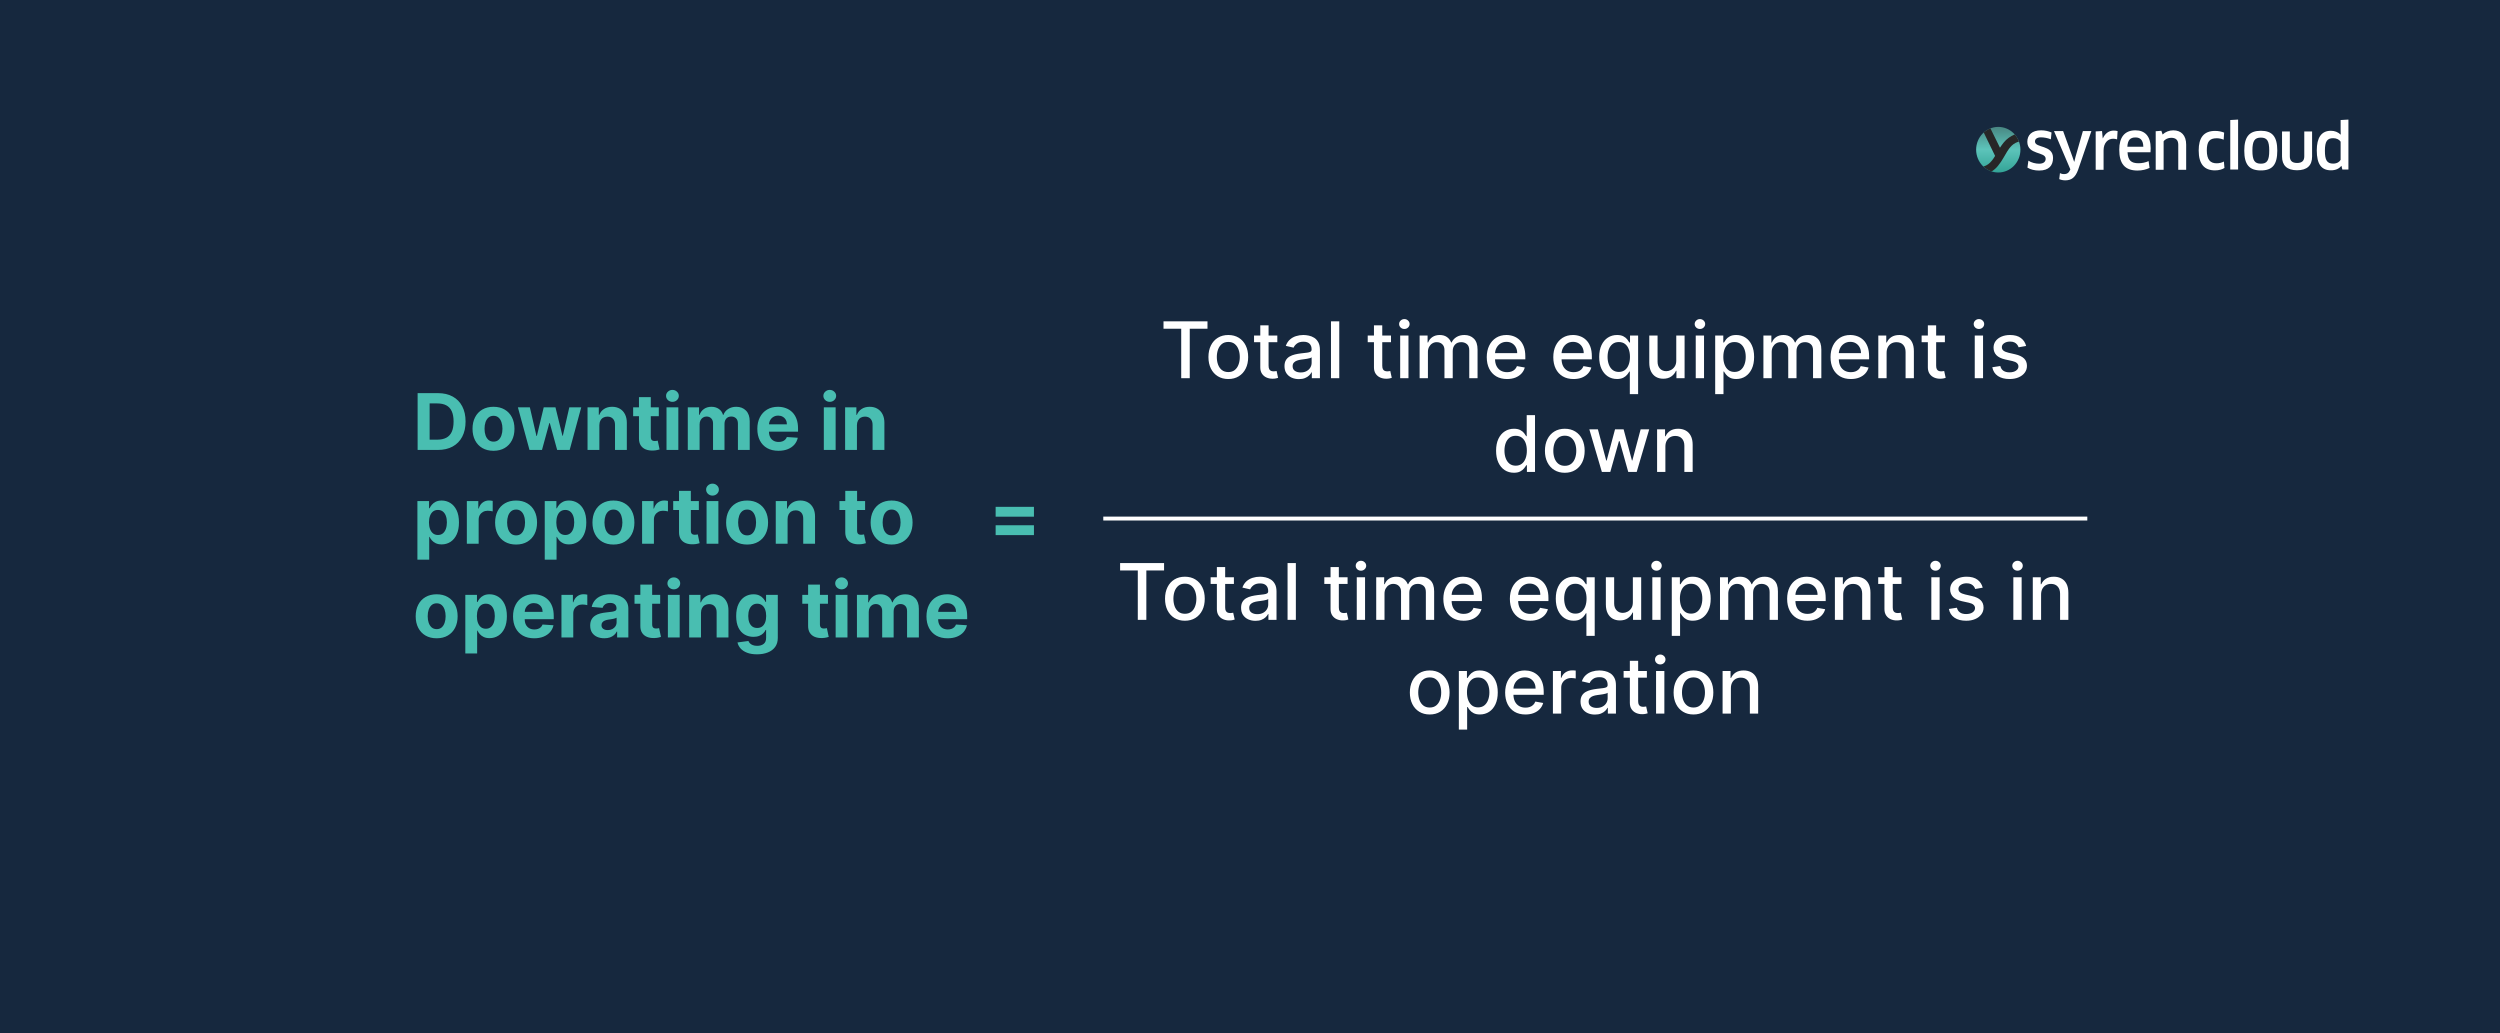 <svg width="1280" height="529" viewBox="0 0 1280 529" fill="none" xmlns="http://www.w3.org/2000/svg">
<rect width="1280" height="529" fill="#16283E"/>
<path d="M1023.12 88.322C1029.38 88.322 1034.46 83.094 1034.46 76.645C1034.46 70.197 1029.38 64.969 1023.12 64.969C1016.86 64.969 1011.78 70.197 1011.78 76.645C1011.78 83.094 1016.86 88.322 1023.12 88.322Z" fill="url(#paint0_linear_586_510)"/>
<path fill-rule="evenodd" clip-rule="evenodd" d="M1033.71 72.486C1033.07 72.674 1032.51 72.889 1032.02 73.131C1030.32 73.972 1029.35 75.24 1028.73 76.017C1028.21 76.659 1027.33 78.072 1026.09 80.259L1026.01 80.405C1025.09 82.054 1024.06 83.573 1022.92 84.968C1022.02 86.063 1020.96 87.004 1019.73 87.79C1018.14 87.276 1016.7 86.414 1015.49 85.285C1015.99 85.125 1016.45 84.946 1016.85 84.747C1018.55 83.902 1019.52 82.635 1020.14 81.857C1020.46 81.467 1020.91 80.792 1021.49 79.827L1015.67 67.839C1016.68 66.94 1017.83 66.217 1019.1 65.727L1023.98 75.609C1024.6 74.662 1025.25 73.763 1025.95 72.91C1027.39 71.155 1029.25 69.793 1031.54 68.822C1032.47 69.884 1033.21 71.124 1033.71 72.486Z" fill="#272727"/>
<path d="M1051.16 80.882C1051.16 84.743 1049.04 87.315 1044.05 87.315C1041.74 87.315 1039.66 86.819 1038.05 85.829L1038.54 82.265C1040.04 83.288 1042.29 83.817 1044.05 83.817C1046.39 83.817 1047.38 82.728 1047.38 81.276C1047.38 77.514 1037.99 79.46 1037.99 72.598C1037.99 69.133 1040.33 66.725 1045.04 66.725C1046.97 66.725 1048.79 67.121 1050.39 67.847L1050.04 71.345C1048.44 70.652 1046.45 70.322 1044.98 70.322C1043.06 70.322 1041.9 71.115 1041.9 72.434C1041.9 75.932 1051.16 73.987 1051.16 80.882H1051.16ZM1056.77 89.143C1058.15 89.143 1059.17 88.649 1059.91 86.967L1060 86.671L1051.65 67.103H1056.32L1061.09 80.28L1061.95 82.782H1062.05L1062.69 80.213L1066.44 67.103H1070.79L1063.97 87C1062.56 90.888 1060.51 92.338 1057.47 92.338C1056.35 92.338 1055.26 92.141 1054.34 91.712L1054.69 88.649C1055.39 89.013 1056.06 89.143 1056.77 89.143ZM1077.03 86.94H1072.99V67.281L1076.24 67.085L1076.59 70.8H1076.68C1077.86 68.237 1079.84 66.855 1082.2 66.855C1082.99 66.855 1083.7 66.955 1084.21 67.118L1083.95 71.36C1083.34 71.163 1082.64 71.03 1081.94 71.03C1079.17 71.03 1077.03 73.266 1077.03 76.982V86.943V86.94ZM1094.41 87.315C1087.89 87.315 1085.06 83.778 1085.06 76.64C1085.06 70.328 1087.76 66.725 1093.35 66.725C1098.1 66.725 1101.15 69.599 1101.15 75.944C1101.15 76.573 1101.12 77.366 1101.05 77.959H1089.3C1089.49 82.123 1091.19 83.578 1094.89 83.578C1096.78 83.578 1098.45 83.215 1100.09 82.489L1100.57 85.96C1098.93 86.785 1096.81 87.315 1094.4 87.315H1094.41ZM1089.2 75.139H1097.38C1097.31 71.675 1095.77 70.368 1093.37 70.368C1090.58 70.368 1089.4 71.805 1089.2 75.139ZM1119.32 86.94H1115.27V74.114C1115.27 71.608 1113.96 70.552 1111.6 70.552C1110.16 70.552 1108.57 71.212 1107.77 72.365V86.937H1103.72V67.191L1106.62 66.961L1107.26 68.873C1108.7 67.487 1110.64 66.731 1112.72 66.731C1116.77 66.731 1119.32 69.269 1119.32 74.083V86.943V86.94Z" fill="white"/>
<path d="M1138.76 67.898L1138.51 71.526C1137.47 71.072 1136.21 70.782 1135.02 70.782C1131.21 70.782 1129.89 72.531 1129.89 77.033C1129.89 81.796 1131.68 83.608 1134.92 83.608C1136.27 83.608 1137.6 83.284 1138.63 82.701L1138.92 86.005C1137.81 86.749 1136.09 87.236 1134.07 87.236C1128.6 87.236 1125.73 83.999 1125.73 77.033C1125.73 70.522 1128.28 67.024 1134.17 67.024C1135.8 67.024 1137.53 67.381 1138.76 67.898ZM1145.91 86.812H1141.89V61.453L1145.91 61.227V86.812ZM1165.97 77.127C1165.97 84.35 1163.45 87.263 1157.57 87.263C1151.68 87.263 1149.07 84.35 1149.07 77.127C1149.07 69.904 1151.72 66.957 1157.57 66.957C1163.42 66.957 1165.97 69.938 1165.97 77.127ZM1153.23 77.127C1153.23 82.244 1154.45 83.799 1157.57 83.799C1160.68 83.799 1161.85 82.244 1161.85 77.127C1161.85 72.01 1160.68 70.455 1157.57 70.455C1154.45 70.455 1153.23 72.01 1153.23 77.127ZM1183.79 67.314V80.141C1183.79 84.707 1181.27 87.17 1176.08 87.17C1170.88 87.17 1168.4 84.61 1168.4 80.141V67.314H1172.39V80.044C1172.39 82.28 1173.59 83.445 1176.11 83.445C1178.62 83.445 1179.79 82.31 1179.79 80.044V67.314H1183.78H1183.79ZM1202.39 86.812H1199.28L1198.84 84.967L1198.74 84.933C1197.58 86.392 1195.88 87.2 1193.46 87.2C1188.49 87.2 1186.19 83.962 1186.19 76.997C1186.19 70.519 1188.52 66.957 1193.43 66.957C1195.35 66.957 1197.11 67.638 1198.4 68.933L1198.46 68.87L1198.4 66.28V61.453L1202.39 61.227V86.812H1202.39ZM1198.4 81.826V72.531C1197.71 71.463 1196.32 70.749 1194.59 70.749C1191.48 70.749 1190.35 72.434 1190.35 77.16C1190.35 81.887 1191.35 83.769 1194.56 83.769C1196.73 83.769 1197.9 82.731 1198.4 81.826Z" fill="white"/>
<path d="M224.138 230.377H213.825V201.286H224.223C227.149 201.286 229.668 201.868 231.78 203.033C233.892 204.189 235.516 205.85 236.652 208.019C237.798 210.188 238.371 212.782 238.371 215.803C238.371 218.833 237.798 221.438 236.652 223.616C235.516 225.794 233.882 227.465 231.751 228.63C229.63 229.795 227.092 230.377 224.138 230.377ZM219.976 225.107H223.882C225.7 225.107 227.23 224.785 228.47 224.141C229.72 223.488 230.658 222.479 231.283 221.116C231.917 219.742 232.234 217.972 232.234 215.803C232.234 213.653 231.917 211.897 231.283 210.533C230.658 209.17 229.725 208.166 228.484 207.522C227.244 206.878 225.714 206.556 223.896 206.556H219.976V225.107ZM252.671 230.803C250.465 230.803 248.557 230.334 246.947 229.397C245.346 228.45 244.111 227.134 243.239 225.448C242.368 223.753 241.933 221.788 241.933 219.553C241.933 217.299 242.368 215.33 243.239 213.644C244.111 211.949 245.346 210.633 246.947 209.695C248.557 208.748 250.465 208.275 252.671 208.275C254.878 208.275 256.781 208.748 258.381 209.695C259.991 210.633 261.232 211.949 262.103 213.644C262.974 215.33 263.41 217.299 263.41 219.553C263.41 221.788 262.974 223.753 262.103 225.448C261.232 227.134 259.991 228.45 258.381 229.397C256.781 230.334 254.878 230.803 252.671 230.803ZM252.7 226.116C253.703 226.116 254.541 225.831 255.214 225.263C255.886 224.686 256.393 223.9 256.734 222.905C257.084 221.911 257.259 220.779 257.259 219.51C257.259 218.242 257.084 217.11 256.734 216.116C256.393 215.121 255.886 214.335 255.214 213.758C254.541 213.18 253.703 212.891 252.7 212.891C251.686 212.891 250.834 213.18 250.143 213.758C249.461 214.335 248.945 215.121 248.594 216.116C248.254 217.11 248.083 218.242 248.083 219.51C248.083 220.779 248.254 221.911 248.594 222.905C248.945 223.9 249.461 224.686 250.143 225.263C250.834 225.831 251.686 226.116 252.7 226.116ZM271.102 230.377L265.164 208.559H271.286L274.667 223.218H274.866L278.388 208.559H284.397L287.977 223.133H288.161L291.485 208.559H297.593L291.67 230.377H285.263L281.513 216.655H281.244L277.494 230.377H271.102ZM306.872 217.763V230.377H300.821V208.559H306.588V212.408H306.844C307.327 211.139 308.136 210.135 309.273 209.397C310.409 208.649 311.787 208.275 313.406 208.275C314.921 208.275 316.242 208.606 317.369 209.269C318.496 209.932 319.372 210.879 319.997 212.11C320.622 213.331 320.935 214.79 320.935 216.485V230.377H314.884V217.564C314.893 216.229 314.552 215.188 313.861 214.439C313.17 213.682 312.218 213.303 311.006 213.303C310.191 213.303 309.472 213.478 308.847 213.829C308.231 214.179 307.748 214.69 307.398 215.363C307.057 216.026 306.882 216.826 306.872 217.763ZM337.309 208.559V213.104H324.17V208.559H337.309ZM327.153 203.331H333.204V223.672C333.204 224.231 333.289 224.667 333.46 224.979C333.63 225.282 333.867 225.495 334.17 225.618C334.482 225.742 334.842 225.803 335.249 225.803C335.533 225.803 335.817 225.779 336.102 225.732C336.386 225.675 336.603 225.633 336.755 225.604L337.707 230.107C337.404 230.202 336.978 230.311 336.428 230.434C335.879 230.566 335.211 230.647 334.425 230.675C332.967 230.732 331.689 230.538 330.59 230.093C329.501 229.648 328.654 228.956 328.048 228.019C327.442 227.081 327.143 225.898 327.153 224.468V203.331ZM341.251 230.377V208.559H347.302V230.377H341.251ZM344.29 205.746C343.391 205.746 342.619 205.448 341.975 204.851C341.341 204.245 341.023 203.521 341.023 202.678C341.023 201.845 341.341 201.13 341.975 200.533C342.619 199.927 343.391 199.624 344.29 199.624C345.19 199.624 345.957 199.927 346.592 200.533C347.236 201.13 347.558 201.845 347.558 202.678C347.558 203.521 347.236 204.245 346.592 204.851C345.957 205.448 345.19 205.746 344.29 205.746ZM352.149 230.377V208.559H357.916V212.408H358.172C358.626 211.13 359.384 210.121 360.445 209.383C361.505 208.644 362.774 208.275 364.251 208.275C365.748 208.275 367.021 208.649 368.072 209.397C369.124 210.135 369.824 211.139 370.175 212.408H370.402C370.847 211.158 371.652 210.159 372.817 209.411C373.991 208.653 375.378 208.275 376.979 208.275C379.015 208.275 380.667 208.923 381.936 210.221C383.214 211.509 383.854 213.336 383.854 215.704V230.377H377.817V216.897C377.817 215.685 377.495 214.776 376.851 214.17C376.207 213.564 375.402 213.26 374.436 213.26C373.338 213.26 372.481 213.611 371.865 214.312C371.25 215.003 370.942 215.917 370.942 217.053V230.377H365.075V216.769C365.075 215.699 364.768 214.847 364.152 214.212C363.546 213.578 362.746 213.26 361.751 213.26C361.079 213.26 360.473 213.431 359.933 213.772C359.403 214.103 358.982 214.572 358.669 215.178C358.357 215.775 358.2 216.475 358.2 217.28V230.377H352.149ZM398.577 230.803C396.332 230.803 394.401 230.349 392.781 229.439C391.171 228.521 389.931 227.224 389.06 225.547C388.188 223.862 387.753 221.868 387.753 219.567C387.753 217.323 388.188 215.353 389.06 213.658C389.931 211.963 391.157 210.642 392.739 209.695C394.33 208.748 396.195 208.275 398.335 208.275C399.775 208.275 401.115 208.507 402.355 208.971C403.605 209.425 404.694 210.112 405.622 211.03C406.56 211.949 407.289 213.104 407.81 214.496C408.33 215.879 408.591 217.498 408.591 219.354V221.016H390.168V217.266H402.895C402.895 216.395 402.705 215.623 402.327 214.951C401.948 214.278 401.422 213.753 400.75 213.374C400.087 212.986 399.315 212.792 398.435 212.792C397.516 212.792 396.702 213.005 395.991 213.431C395.291 213.848 394.741 214.411 394.344 215.121C393.946 215.822 393.742 216.603 393.733 217.465V221.03C393.733 222.11 393.932 223.043 394.33 223.829C394.737 224.615 395.31 225.221 396.048 225.647C396.787 226.073 397.663 226.286 398.676 226.286C399.348 226.286 399.964 226.191 400.523 226.002C401.081 225.813 401.56 225.528 401.957 225.15C402.355 224.771 402.658 224.307 402.866 223.758L408.463 224.127C408.179 225.472 407.597 226.646 406.716 227.65C405.845 228.644 404.718 229.421 403.335 229.979C401.962 230.528 400.376 230.803 398.577 230.803ZM421.798 230.377V208.559H427.849V230.377H421.798ZM424.837 205.746C423.938 205.746 423.166 205.448 422.522 204.851C421.888 204.245 421.57 203.521 421.57 202.678C421.57 201.845 421.888 201.13 422.522 200.533C423.166 199.927 423.938 199.624 424.837 199.624C425.737 199.624 426.504 199.927 427.138 200.533C427.782 201.13 428.104 201.845 428.104 202.678C428.104 203.521 427.782 204.245 427.138 204.851C426.504 205.448 425.737 205.746 424.837 205.746ZM438.747 217.763V230.377H432.696V208.559H438.463V212.408H438.719C439.202 211.139 440.011 210.135 441.148 209.397C442.284 208.649 443.662 208.275 445.281 208.275C446.796 208.275 448.117 208.606 449.244 209.269C450.371 209.932 451.247 210.879 451.872 212.11C452.497 213.331 452.81 214.79 452.81 216.485V230.377H446.759V217.564C446.768 216.229 446.427 215.188 445.736 214.439C445.045 213.682 444.093 213.303 442.881 213.303C442.066 213.303 441.347 213.478 440.722 213.829C440.106 214.179 439.623 214.69 439.273 215.363C438.932 216.026 438.757 216.826 438.747 217.763ZM213.712 286.559V256.559H219.678V260.224H219.947C220.213 259.636 220.596 259.04 221.098 258.434C221.609 257.818 222.272 257.307 223.087 256.9C223.911 256.483 224.933 256.275 226.155 256.275C227.746 256.275 229.214 256.691 230.558 257.525C231.903 258.349 232.978 259.594 233.783 261.26C234.588 262.918 234.99 264.996 234.99 267.496C234.99 269.93 234.597 271.985 233.811 273.661C233.035 275.328 231.974 276.592 230.629 277.454C229.294 278.306 227.798 278.732 226.141 278.732C224.966 278.732 223.967 278.538 223.143 278.15C222.329 277.761 221.661 277.274 221.141 276.687C220.62 276.09 220.222 275.489 219.947 274.883H219.763V286.559H213.712ZM219.635 267.468C219.635 268.765 219.815 269.897 220.175 270.863C220.535 271.829 221.055 272.581 221.737 273.121C222.419 273.652 223.248 273.917 224.223 273.917C225.208 273.917 226.041 273.647 226.723 273.107C227.405 272.558 227.921 271.8 228.271 270.834C228.631 269.859 228.811 268.737 228.811 267.468C228.811 266.208 228.636 265.1 228.286 264.144C227.935 263.188 227.419 262.439 226.737 261.9C226.055 261.36 225.217 261.09 224.223 261.09C223.238 261.09 222.405 261.35 221.723 261.871C221.051 262.392 220.535 263.131 220.175 264.087C219.815 265.044 219.635 266.171 219.635 267.468ZM239.024 278.377V256.559H244.891V260.366H245.118C245.516 259.011 246.183 257.989 247.121 257.297C248.058 256.597 249.138 256.246 250.359 256.246C250.662 256.246 250.989 256.265 251.339 256.303C251.69 256.341 251.998 256.393 252.263 256.459V261.829C251.979 261.743 251.586 261.668 251.084 261.601C250.582 261.535 250.123 261.502 249.706 261.502C248.816 261.502 248.02 261.696 247.32 262.084C246.628 262.463 246.079 262.993 245.672 263.675C245.274 264.357 245.075 265.143 245.075 266.033V278.377H239.024ZM264.234 278.803C262.027 278.803 260.119 278.334 258.509 277.397C256.909 276.45 255.673 275.134 254.802 273.448C253.931 271.753 253.495 269.788 253.495 267.553C253.495 265.299 253.931 263.33 254.802 261.644C255.673 259.949 256.909 258.633 258.509 257.695C260.119 256.748 262.027 256.275 264.234 256.275C266.44 256.275 268.344 256.748 269.944 257.695C271.554 258.633 272.794 259.949 273.665 261.644C274.537 263.33 274.972 265.299 274.972 267.553C274.972 269.788 274.537 271.753 273.665 273.448C272.794 275.134 271.554 276.45 269.944 277.397C268.344 278.334 266.44 278.803 264.234 278.803ZM264.262 274.116C265.266 274.116 266.104 273.831 266.776 273.263C267.449 272.686 267.955 271.9 268.296 270.905C268.647 269.911 268.822 268.779 268.822 267.51C268.822 266.242 268.647 265.11 268.296 264.116C267.955 263.121 267.449 262.335 266.776 261.758C266.104 261.18 265.266 260.891 264.262 260.891C263.249 260.891 262.397 261.18 261.705 261.758C261.023 262.335 260.507 263.121 260.157 264.116C259.816 265.11 259.646 266.242 259.646 267.51C259.646 268.779 259.816 269.911 260.157 270.905C260.507 271.9 261.023 272.686 261.705 273.263C262.397 273.831 263.249 274.116 264.262 274.116ZM278.907 286.559V256.559H284.873V260.224H285.143C285.408 259.636 285.791 259.04 286.293 258.434C286.805 257.818 287.468 257.307 288.282 256.9C289.106 256.483 290.129 256.275 291.35 256.275C292.941 256.275 294.409 256.691 295.754 257.525C297.098 258.349 298.173 259.594 298.978 261.26C299.783 262.918 300.185 264.996 300.185 267.496C300.185 269.93 299.792 271.985 299.006 273.661C298.23 275.328 297.169 276.592 295.825 277.454C294.489 278.306 292.993 278.732 291.336 278.732C290.162 278.732 289.163 278.538 288.339 278.15C287.524 277.761 286.857 277.274 286.336 276.687C285.815 276.09 285.417 275.489 285.143 274.883H284.958V286.559H278.907ZM284.83 267.468C284.83 268.765 285.01 269.897 285.37 270.863C285.73 271.829 286.251 272.581 286.933 273.121C287.614 273.652 288.443 273.917 289.418 273.917C290.403 273.917 291.237 273.647 291.918 273.107C292.6 272.558 293.116 271.8 293.467 270.834C293.826 269.859 294.006 268.737 294.006 267.468C294.006 266.208 293.831 265.1 293.481 264.144C293.13 263.188 292.614 262.439 291.933 261.9C291.251 261.36 290.413 261.09 289.418 261.09C288.433 261.09 287.6 261.35 286.918 261.871C286.246 262.392 285.73 263.131 285.37 264.087C285.01 265.044 284.83 266.171 284.83 267.468ZM314.077 278.803C311.871 278.803 309.963 278.334 308.353 277.397C306.753 276.45 305.517 275.134 304.646 273.448C303.774 271.753 303.339 269.788 303.339 267.553C303.339 265.299 303.774 263.33 304.646 261.644C305.517 259.949 306.753 258.633 308.353 257.695C309.963 256.748 311.871 256.275 314.077 256.275C316.284 256.275 318.187 256.748 319.788 257.695C321.397 258.633 322.638 259.949 323.509 261.644C324.38 263.33 324.816 265.299 324.816 267.553C324.816 269.788 324.38 271.753 323.509 273.448C322.638 275.134 321.397 276.45 319.788 277.397C318.187 278.334 316.284 278.803 314.077 278.803ZM314.106 274.116C315.11 274.116 315.948 273.831 316.62 273.263C317.292 272.686 317.799 271.9 318.14 270.905C318.49 269.911 318.665 268.779 318.665 267.51C318.665 266.242 318.49 265.11 318.14 264.116C317.799 263.121 317.292 262.335 316.62 261.758C315.948 261.18 315.11 260.891 314.106 260.891C313.093 260.891 312.24 261.18 311.549 261.758C310.867 262.335 310.351 263.121 310.001 264.116C309.66 265.11 309.489 266.242 309.489 267.51C309.489 268.779 309.66 269.911 310.001 270.905C310.351 271.9 310.867 272.686 311.549 273.263C312.24 273.831 313.093 274.116 314.106 274.116ZM328.751 278.377V256.559H334.617V260.366H334.844C335.242 259.011 335.91 257.989 336.847 257.297C337.785 256.597 338.864 256.246 340.086 256.246C340.389 256.246 340.716 256.265 341.066 256.303C341.416 256.341 341.724 256.393 341.989 256.459V261.829C341.705 261.743 341.312 261.668 340.81 261.601C340.308 261.535 339.849 261.502 339.433 261.502C338.542 261.502 337.747 261.696 337.046 262.084C336.355 262.463 335.806 262.993 335.398 263.675C335.001 264.357 334.802 265.143 334.802 266.033V278.377H328.751ZM357.817 256.559V261.104H344.678V256.559H357.817ZM347.661 251.331H353.712V271.672C353.712 272.231 353.797 272.667 353.967 272.979C354.138 273.282 354.375 273.495 354.678 273.618C354.99 273.742 355.35 273.803 355.757 273.803C356.041 273.803 356.325 273.779 356.609 273.732C356.893 273.675 357.111 273.633 357.263 273.604L358.214 278.107C357.911 278.202 357.485 278.311 356.936 278.434C356.387 278.566 355.719 278.647 354.933 278.675C353.475 278.732 352.196 278.538 351.098 278.093C350.009 277.648 349.161 276.956 348.555 276.019C347.949 275.081 347.651 273.898 347.661 272.468V251.331ZM361.759 278.377V256.559H367.81V278.377H361.759ZM364.798 253.746C363.899 253.746 363.127 253.448 362.483 252.851C361.848 252.245 361.531 251.521 361.531 250.678C361.531 249.845 361.848 249.13 362.483 248.533C363.127 247.927 363.899 247.624 364.798 247.624C365.698 247.624 366.465 247.927 367.099 248.533C367.743 249.13 368.065 249.845 368.065 250.678C368.065 251.521 367.743 252.245 367.099 252.851C366.465 253.448 365.698 253.746 364.798 253.746ZM382.515 278.803C380.308 278.803 378.4 278.334 376.79 277.397C375.19 276.45 373.954 275.134 373.083 273.448C372.212 271.753 371.776 269.788 371.776 267.553C371.776 265.299 372.212 263.33 373.083 261.644C373.954 259.949 375.19 258.633 376.79 257.695C378.4 256.748 380.308 256.275 382.515 256.275C384.721 256.275 386.625 256.748 388.225 257.695C389.835 258.633 391.076 259.949 391.947 261.644C392.818 263.33 393.254 265.299 393.254 267.553C393.254 269.788 392.818 271.753 391.947 273.448C391.076 275.134 389.835 276.45 388.225 277.397C386.625 278.334 384.721 278.803 382.515 278.803ZM382.543 274.116C383.547 274.116 384.385 273.831 385.058 273.263C385.73 272.686 386.237 271.9 386.577 270.905C386.928 269.911 387.103 268.779 387.103 267.51C387.103 266.242 386.928 265.11 386.577 264.116C386.237 263.121 385.73 262.335 385.058 261.758C384.385 261.18 383.547 260.891 382.543 260.891C381.53 260.891 380.678 261.18 379.987 261.758C379.305 262.335 378.789 263.121 378.438 264.116C378.097 265.11 377.927 266.242 377.927 267.51C377.927 268.779 378.097 269.911 378.438 270.905C378.789 271.9 379.305 272.686 379.987 273.263C380.678 273.831 381.53 274.116 382.543 274.116ZM403.239 265.763V278.377H397.188V256.559H402.955V260.408H403.211C403.694 259.139 404.504 258.135 405.64 257.397C406.776 256.649 408.154 256.275 409.773 256.275C411.289 256.275 412.61 256.606 413.737 257.269C414.863 257.932 415.739 258.879 416.364 260.11C416.989 261.331 417.302 262.79 417.302 264.485V278.377H411.251V265.564C411.26 264.229 410.919 263.188 410.228 262.439C409.537 261.682 408.585 261.303 407.373 261.303C406.558 261.303 405.839 261.478 405.214 261.829C404.598 262.179 404.115 262.69 403.765 263.363C403.424 264.026 403.249 264.826 403.239 265.763ZM442.934 256.559V261.104H429.795V256.559H442.934ZM432.778 251.331H438.829V271.672C438.829 272.231 438.914 272.667 439.085 272.979C439.255 273.282 439.492 273.495 439.795 273.618C440.107 273.742 440.467 273.803 440.874 273.803C441.158 273.803 441.442 273.779 441.727 273.732C442.011 273.675 442.228 273.633 442.38 273.604L443.332 278.107C443.029 278.202 442.603 278.311 442.053 278.434C441.504 278.566 440.836 278.647 440.05 278.675C438.592 278.732 437.314 278.538 436.215 278.093C435.126 277.648 434.279 276.956 433.673 276.019C433.067 275.081 432.768 273.898 432.778 272.468V251.331ZM456.499 278.803C454.293 278.803 452.385 278.334 450.775 277.397C449.174 276.45 447.939 275.134 447.067 273.448C446.196 271.753 445.761 269.788 445.761 267.553C445.761 265.299 446.196 263.33 447.067 261.644C447.939 259.949 449.174 258.633 450.775 257.695C452.385 256.748 454.293 256.275 456.499 256.275C458.706 256.275 460.609 256.748 462.21 257.695C463.819 258.633 465.06 259.949 465.931 261.644C466.802 263.33 467.238 265.299 467.238 267.553C467.238 269.788 466.802 271.753 465.931 273.448C465.06 275.134 463.819 276.45 462.21 277.397C460.609 278.334 458.706 278.803 456.499 278.803ZM456.528 274.116C457.531 274.116 458.37 273.831 459.042 273.263C459.714 272.686 460.221 271.9 460.562 270.905C460.912 269.911 461.087 268.779 461.087 267.51C461.087 266.242 460.912 265.11 460.562 264.116C460.221 263.121 459.714 262.335 459.042 261.758C458.37 261.18 457.531 260.891 456.528 260.891C455.514 260.891 454.662 261.18 453.971 261.758C453.289 262.335 452.773 263.121 452.423 264.116C452.082 265.11 451.911 266.242 451.911 267.51C451.911 268.779 452.082 269.911 452.423 270.905C452.773 271.9 453.289 272.686 453.971 273.263C454.662 273.831 455.514 274.116 456.528 274.116ZM223.57 326.803C221.363 326.803 219.455 326.334 217.845 325.397C216.245 324.45 215.009 323.134 214.138 321.448C213.267 319.753 212.831 317.788 212.831 315.553C212.831 313.299 213.267 311.33 214.138 309.644C215.009 307.949 216.245 306.633 217.845 305.695C219.455 304.748 221.363 304.275 223.57 304.275C225.776 304.275 227.679 304.748 229.28 305.695C230.89 306.633 232.13 307.949 233.001 309.644C233.873 311.33 234.308 313.299 234.308 315.553C234.308 317.788 233.873 319.753 233.001 321.448C232.13 323.134 230.89 324.45 229.28 325.397C227.679 326.334 225.776 326.803 223.57 326.803ZM223.598 322.116C224.602 322.116 225.44 321.831 226.112 321.263C226.785 320.686 227.291 319.9 227.632 318.905C227.982 317.911 228.158 316.779 228.158 315.51C228.158 314.242 227.982 313.11 227.632 312.116C227.291 311.121 226.785 310.335 226.112 309.758C225.44 309.18 224.602 308.891 223.598 308.891C222.585 308.891 221.732 309.18 221.041 309.758C220.359 310.335 219.843 311.121 219.493 312.116C219.152 313.11 218.982 314.242 218.982 315.51C218.982 316.779 219.152 317.911 219.493 318.905C219.843 319.9 220.359 320.686 221.041 321.263C221.732 321.831 222.585 322.116 223.598 322.116ZM238.243 334.559V304.559H244.209V308.224H244.479C244.744 307.636 245.127 307.04 245.629 306.434C246.141 305.818 246.804 305.307 247.618 304.9C248.442 304.483 249.464 304.275 250.686 304.275C252.277 304.275 253.745 304.691 255.089 305.525C256.434 306.349 257.509 307.594 258.314 309.26C259.119 310.918 259.521 312.996 259.521 315.496C259.521 317.93 259.128 319.985 258.342 321.661C257.566 323.328 256.505 324.592 255.161 325.454C253.825 326.306 252.329 326.732 250.672 326.732C249.498 326.732 248.499 326.538 247.675 326.15C246.86 325.761 246.193 325.274 245.672 324.687C245.151 324.09 244.753 323.489 244.479 322.883H244.294V334.559H238.243ZM244.166 315.468C244.166 316.765 244.346 317.897 244.706 318.863C245.066 319.829 245.587 320.581 246.268 321.121C246.95 321.652 247.779 321.917 248.754 321.917C249.739 321.917 250.572 321.647 251.254 321.107C251.936 320.558 252.452 319.8 252.803 318.834C253.162 317.859 253.342 316.737 253.342 315.468C253.342 314.208 253.167 313.1 252.817 312.144C252.466 311.188 251.95 310.439 251.268 309.9C250.587 309.36 249.749 309.09 248.754 309.09C247.769 309.09 246.936 309.35 246.254 309.871C245.582 310.392 245.066 311.131 244.706 312.087C244.346 313.044 244.166 314.171 244.166 315.468ZM273.499 326.803C271.254 326.803 269.322 326.349 267.703 325.439C266.093 324.521 264.853 323.224 263.982 321.547C263.11 319.862 262.675 317.868 262.675 315.567C262.675 313.323 263.11 311.353 263.982 309.658C264.853 307.963 266.079 306.642 267.661 305.695C269.251 304.748 271.117 304.275 273.257 304.275C274.696 304.275 276.036 304.507 277.277 304.971C278.527 305.425 279.616 306.112 280.544 307.03C281.482 307.949 282.211 309.104 282.732 310.496C283.252 311.879 283.513 313.498 283.513 315.354V317.016H265.089V313.266H277.817C277.817 312.395 277.627 311.623 277.249 310.951C276.87 310.278 276.344 309.753 275.672 309.374C275.009 308.986 274.237 308.792 273.357 308.792C272.438 308.792 271.624 309.005 270.913 309.431C270.213 309.848 269.663 310.411 269.266 311.121C268.868 311.822 268.664 312.603 268.655 313.465V317.03C268.655 318.11 268.854 319.043 269.251 319.829C269.659 320.615 270.232 321.221 270.97 321.647C271.709 322.073 272.585 322.286 273.598 322.286C274.27 322.286 274.886 322.191 275.445 322.002C276.003 321.813 276.482 321.528 276.879 321.15C277.277 320.771 277.58 320.307 277.788 319.758L283.385 320.127C283.101 321.472 282.518 322.646 281.638 323.65C280.767 324.644 279.64 325.421 278.257 325.979C276.884 326.528 275.298 326.803 273.499 326.803ZM287.462 326.377V304.559H293.328V308.366H293.555C293.953 307.011 294.621 305.989 295.558 305.297C296.496 304.597 297.575 304.246 298.797 304.246C299.1 304.246 299.427 304.265 299.777 304.303C300.127 304.341 300.435 304.393 300.7 304.459V309.829C300.416 309.743 300.023 309.668 299.521 309.601C299.019 309.535 298.56 309.502 298.143 309.502C297.253 309.502 296.458 309.696 295.757 310.084C295.066 310.463 294.517 310.993 294.109 311.675C293.712 312.357 293.513 313.143 293.513 314.033V326.377H287.462ZM309.425 326.789C308.033 326.789 306.793 326.547 305.704 326.064C304.615 325.572 303.753 324.848 303.119 323.891C302.494 322.925 302.181 321.723 302.181 320.283C302.181 319.071 302.404 318.053 302.849 317.229C303.294 316.405 303.9 315.742 304.667 315.241C305.434 314.739 306.305 314.36 307.281 314.104C308.265 313.849 309.298 313.669 310.377 313.564C311.646 313.432 312.669 313.309 313.445 313.195C314.222 313.072 314.785 312.892 315.136 312.655C315.486 312.419 315.661 312.068 315.661 311.604V311.519C315.661 310.619 315.377 309.923 314.809 309.431C314.25 308.939 313.455 308.692 312.423 308.692C311.334 308.692 310.467 308.934 309.823 309.417C309.179 309.89 308.753 310.487 308.545 311.206L302.948 310.752C303.232 309.426 303.791 308.28 304.624 307.314C305.458 306.339 306.532 305.591 307.849 305.07C309.174 304.54 310.709 304.275 312.451 304.275C313.663 304.275 314.823 304.417 315.931 304.701C317.049 304.985 318.038 305.425 318.9 306.022C319.771 306.618 320.458 307.385 320.96 308.323C321.461 309.251 321.712 310.364 321.712 311.661V326.377H315.974V323.351H315.803C315.453 324.033 314.984 324.635 314.397 325.155C313.81 325.667 313.104 326.069 312.281 326.363C311.457 326.647 310.505 326.789 309.425 326.789ZM311.158 322.613C312.049 322.613 312.835 322.438 313.516 322.087C314.198 321.727 314.733 321.244 315.121 320.638C315.51 320.032 315.704 319.346 315.704 318.579V316.263C315.514 316.386 315.254 316.5 314.923 316.604C314.601 316.699 314.236 316.789 313.829 316.874C313.422 316.95 313.014 317.021 312.607 317.087C312.2 317.144 311.831 317.196 311.499 317.243C310.789 317.348 310.169 317.513 309.638 317.741C309.108 317.968 308.696 318.276 308.403 318.664C308.109 319.043 307.962 319.516 307.962 320.084C307.962 320.908 308.261 321.538 308.857 321.974C309.463 322.4 310.23 322.613 311.158 322.613ZM338.012 304.559V309.104H324.873V304.559H338.012ZM327.856 299.331H333.907V319.672C333.907 320.231 333.992 320.667 334.163 320.979C334.333 321.282 334.57 321.495 334.873 321.618C335.185 321.742 335.545 321.803 335.952 321.803C336.237 321.803 336.521 321.779 336.805 321.732C337.089 321.675 337.307 321.633 337.458 321.604L338.41 326.107C338.107 326.202 337.681 326.311 337.131 326.434C336.582 326.566 335.915 326.647 335.129 326.675C333.67 326.732 332.392 326.538 331.293 326.093C330.204 325.648 329.357 324.956 328.751 324.019C328.145 323.081 327.846 321.898 327.856 320.468V299.331ZM341.954 326.377V304.559H348.005V326.377H341.954ZM344.994 301.746C344.094 301.746 343.322 301.448 342.678 300.851C342.044 300.245 341.727 299.521 341.727 298.678C341.727 297.845 342.044 297.13 342.678 296.533C343.322 295.927 344.094 295.624 344.994 295.624C345.893 295.624 346.66 295.927 347.295 296.533C347.939 297.13 348.261 297.845 348.261 298.678C348.261 299.521 347.939 300.245 347.295 300.851C346.66 301.448 345.893 301.746 344.994 301.746ZM358.903 313.763V326.377H352.852V304.559H358.619V308.408H358.875C359.358 307.139 360.168 306.135 361.304 305.397C362.44 304.649 363.818 304.275 365.438 304.275C366.953 304.275 368.274 304.606 369.401 305.269C370.527 305.932 371.403 306.879 372.028 308.11C372.653 309.331 372.966 310.79 372.966 312.485V326.377H366.915V313.564C366.924 312.229 366.583 311.188 365.892 310.439C365.201 309.682 364.249 309.303 363.037 309.303C362.223 309.303 361.503 309.478 360.878 309.829C360.262 310.179 359.779 310.69 359.429 311.363C359.088 312.026 358.913 312.826 358.903 313.763ZM387.565 335.013C385.604 335.013 383.924 334.743 382.522 334.204C381.13 333.673 380.022 332.949 379.198 332.03C378.374 331.112 377.839 330.08 377.593 328.934L383.19 328.181C383.36 328.617 383.63 329.024 383.999 329.403C384.369 329.781 384.856 330.084 385.462 330.312C386.078 330.548 386.826 330.667 387.707 330.667C389.023 330.667 390.107 330.345 390.96 329.701C391.821 329.066 392.252 328.001 392.252 326.505V322.513H391.996C391.731 323.119 391.334 323.692 390.803 324.232C390.273 324.772 389.591 325.212 388.758 325.553C387.924 325.894 386.93 326.064 385.775 326.064C384.137 326.064 382.645 325.686 381.3 324.928C379.965 324.161 378.9 322.992 378.104 321.42C377.318 319.838 376.925 317.84 376.925 315.425C376.925 312.954 377.328 310.889 378.133 309.232C378.938 307.575 380.008 306.334 381.343 305.51C382.688 304.687 384.16 304.275 385.761 304.275C386.982 304.275 388.005 304.483 388.829 304.9C389.653 305.307 390.316 305.818 390.817 306.434C391.329 307.04 391.722 307.636 391.996 308.224H392.224V304.559H398.232V326.59C398.232 328.446 397.778 329.999 396.869 331.249C395.96 332.499 394.7 333.437 393.09 334.062C391.49 334.696 389.648 335.013 387.565 335.013ZM387.692 321.519C388.668 321.519 389.492 321.278 390.164 320.795C390.846 320.302 391.367 319.601 391.727 318.692C392.096 317.774 392.281 316.675 392.281 315.397C392.281 314.118 392.101 313.01 391.741 312.073C391.381 311.126 390.86 310.392 390.178 309.871C389.496 309.35 388.668 309.09 387.692 309.09C386.698 309.09 385.86 309.36 385.178 309.9C384.496 310.43 383.98 311.169 383.63 312.116C383.28 313.063 383.104 314.156 383.104 315.397C383.104 316.656 383.28 317.745 383.63 318.664C383.99 319.573 384.506 320.278 385.178 320.78C385.86 321.273 386.698 321.519 387.692 321.519ZM423.911 304.559V309.104H410.771V304.559H423.911ZM413.754 299.331H419.805V319.672C419.805 320.231 419.891 320.667 420.061 320.979C420.232 321.282 420.468 321.495 420.771 321.618C421.084 321.742 421.444 321.803 421.851 321.803C422.135 321.803 422.419 321.779 422.703 321.732C422.987 321.675 423.205 321.633 423.357 321.604L424.308 326.107C424.005 326.202 423.579 326.311 423.03 326.434C422.481 326.566 421.813 326.647 421.027 326.675C419.569 326.732 418.29 326.538 417.192 326.093C416.103 325.648 415.255 324.956 414.649 324.019C414.043 323.081 413.745 321.898 413.754 320.468V299.331ZM427.852 326.377V304.559H433.903V326.377H427.852ZM430.892 301.746C429.992 301.746 429.221 301.448 428.577 300.851C427.942 300.245 427.625 299.521 427.625 298.678C427.625 297.845 427.942 297.13 428.577 296.533C429.221 295.927 429.992 295.624 430.892 295.624C431.792 295.624 432.559 295.927 433.193 296.533C433.837 297.13 434.159 297.845 434.159 298.678C434.159 299.521 433.837 300.245 433.193 300.851C432.559 301.448 431.792 301.746 430.892 301.746ZM438.751 326.377V304.559H444.518V308.408H444.773C445.228 307.13 445.986 306.121 447.046 305.383C448.107 304.644 449.376 304.275 450.853 304.275C452.349 304.275 453.623 304.649 454.674 305.397C455.725 306.135 456.426 307.139 456.776 308.408H457.004C457.449 307.158 458.254 306.159 459.418 305.411C460.593 304.653 461.98 304.275 463.58 304.275C465.616 304.275 467.269 304.923 468.538 306.221C469.816 307.509 470.455 309.336 470.455 311.704V326.377H464.418V312.897C464.418 311.685 464.096 310.776 463.452 310.17C462.808 309.564 462.004 309.26 461.038 309.26C459.939 309.26 459.082 309.611 458.467 310.312C457.851 311.003 457.543 311.917 457.543 313.053V326.377H451.677V312.769C451.677 311.699 451.369 310.847 450.754 310.212C450.147 309.578 449.347 309.26 448.353 309.26C447.681 309.26 447.075 309.431 446.535 309.772C446.004 310.103 445.583 310.572 445.271 311.178C444.958 311.775 444.802 312.475 444.802 313.28V326.377H438.751ZM485.178 326.803C482.934 326.803 481.002 326.349 479.383 325.439C477.773 324.521 476.532 323.224 475.661 321.547C474.79 319.862 474.354 317.868 474.354 315.567C474.354 313.323 474.79 311.353 475.661 309.658C476.532 307.963 477.759 306.642 479.34 305.695C480.931 304.748 482.797 304.275 484.937 304.275C486.376 304.275 487.716 304.507 488.957 304.971C490.207 305.425 491.296 306.112 492.224 307.03C493.161 307.949 493.89 309.104 494.411 310.496C494.932 311.879 495.192 313.498 495.192 315.354V317.016H476.769V313.266H489.496C489.496 312.395 489.307 311.623 488.928 310.951C488.549 310.278 488.024 309.753 487.352 309.374C486.689 308.986 485.917 308.792 485.036 308.792C484.118 308.792 483.303 309.005 482.593 309.431C481.892 309.848 481.343 310.411 480.945 311.121C480.548 311.822 480.344 312.603 480.335 313.465V317.03C480.335 318.11 480.533 319.043 480.931 319.829C481.338 320.615 481.911 321.221 482.65 321.647C483.388 322.073 484.264 322.286 485.278 322.286C485.95 322.286 486.566 322.191 487.124 322.002C487.683 321.813 488.161 321.528 488.559 321.15C488.957 320.771 489.26 320.307 489.468 319.758L495.065 320.127C494.781 321.472 494.198 322.646 493.317 323.65C492.446 324.644 491.319 325.421 489.937 325.979C488.564 326.528 486.978 326.803 485.178 326.803Z" fill="#49BEB1"/>
<path d="M509.763 264.542V259.499H529.379V264.542H509.763ZM509.763 273.974V268.931H529.379V273.974H509.763Z" fill="#49BEB1"/>
<path d="M595.716 168.311V164.532H618.231V168.311H609.154V193.623H604.779V168.311H595.716ZM628.891 194.063C626.846 194.063 625.061 193.595 623.536 192.657C622.011 191.72 620.828 190.408 619.985 188.722C619.142 187.037 618.721 185.067 618.721 182.813C618.721 180.55 619.142 178.571 619.985 176.876C620.828 175.181 622.011 173.865 623.536 172.927C625.061 171.99 626.846 171.521 628.891 171.521C630.937 171.521 632.722 171.99 634.246 172.927C635.771 173.865 636.955 175.181 637.797 176.876C638.64 178.571 639.062 180.55 639.062 182.813C639.062 185.067 638.64 187.037 637.797 188.722C636.955 190.408 635.771 191.72 634.246 192.657C632.722 193.595 630.937 194.063 628.891 194.063ZM628.905 190.498C630.231 190.498 631.33 190.148 632.201 189.447C633.072 188.746 633.716 187.813 634.133 186.649C634.559 185.484 634.772 184.201 634.772 182.799C634.772 181.407 634.559 180.129 634.133 178.964C633.716 177.79 633.072 176.847 632.201 176.137C631.33 175.427 630.231 175.072 628.905 175.072C627.57 175.072 626.462 175.427 625.581 176.137C624.71 176.847 624.062 177.79 623.635 178.964C623.219 180.129 623.01 181.407 623.01 182.799C623.01 184.201 623.219 185.484 623.635 186.649C624.062 187.813 624.71 188.746 625.581 189.447C626.462 190.148 627.57 190.498 628.905 190.498ZM653.987 171.805V175.214H642.069V171.805H653.987ZM645.265 166.578H649.513V187.217C649.513 188.041 649.636 188.661 649.882 189.078C650.128 189.485 650.445 189.764 650.834 189.916C651.231 190.058 651.662 190.129 652.126 190.129C652.467 190.129 652.765 190.105 653.021 190.058C653.277 190.01 653.476 189.972 653.618 189.944L654.385 193.453C654.139 193.547 653.788 193.642 653.334 193.737C652.879 193.841 652.311 193.898 651.629 193.907C650.512 193.926 649.47 193.727 648.504 193.311C647.538 192.894 646.757 192.25 646.16 191.379C645.564 190.508 645.265 189.414 645.265 188.097V166.578ZM665.035 194.106C663.652 194.106 662.402 193.85 661.285 193.339C660.167 192.818 659.282 192.065 658.628 191.08C657.984 190.096 657.662 188.888 657.662 187.458C657.662 186.227 657.899 185.214 658.373 184.419C658.846 183.623 659.485 182.993 660.29 182.529C661.095 182.065 661.995 181.715 662.989 181.478C663.983 181.241 664.997 181.061 666.029 180.938C667.336 180.787 668.396 180.664 669.211 180.569C670.025 180.465 670.617 180.299 670.986 180.072C671.356 179.845 671.54 179.475 671.54 178.964V178.865C671.54 177.624 671.19 176.663 670.489 175.981C669.798 175.299 668.766 174.958 667.393 174.958C665.963 174.958 664.836 175.276 664.012 175.91C663.198 176.535 662.634 177.231 662.322 177.998L658.33 177.089C658.804 175.763 659.495 174.693 660.404 173.879C661.323 173.055 662.378 172.458 663.572 172.089C664.765 171.71 666.019 171.521 667.336 171.521C668.207 171.521 669.13 171.625 670.106 171.833C671.09 172.032 672.009 172.401 672.861 172.941C673.723 173.481 674.429 174.253 674.978 175.257C675.527 176.251 675.802 177.544 675.802 179.134V193.623H671.654V190.64H671.483C671.209 191.189 670.797 191.729 670.248 192.259C669.698 192.79 668.993 193.23 668.131 193.58C667.269 193.931 666.237 194.106 665.035 194.106ZM665.958 190.697C667.132 190.697 668.136 190.465 668.969 190.001C669.812 189.537 670.451 188.931 670.887 188.183C671.332 187.425 671.555 186.615 671.555 185.754V182.941C671.403 183.093 671.109 183.235 670.674 183.367C670.248 183.49 669.76 183.599 669.211 183.694C668.662 183.779 668.126 183.86 667.606 183.936C667.085 184.002 666.649 184.059 666.299 184.106C665.475 184.21 664.722 184.385 664.04 184.632C663.368 184.878 662.828 185.233 662.421 185.697C662.023 186.151 661.824 186.758 661.824 187.515C661.824 188.566 662.213 189.362 662.989 189.901C663.766 190.432 664.755 190.697 665.958 190.697ZM685.706 164.532V193.623H681.459V164.532H685.706ZM712.19 171.805V175.214H700.273V171.805H712.19ZM703.469 166.578H707.716V187.217C707.716 188.041 707.839 188.661 708.085 189.078C708.331 189.485 708.648 189.764 709.037 189.916C709.434 190.058 709.865 190.129 710.329 190.129C710.67 190.129 710.969 190.105 711.224 190.058C711.48 190.01 711.679 189.972 711.821 189.944L712.588 193.453C712.342 193.547 711.991 193.642 711.537 193.737C711.082 193.841 710.514 193.898 709.832 193.907C708.715 193.926 707.673 193.727 706.707 193.311C705.741 192.894 704.96 192.25 704.363 191.379C703.767 190.508 703.469 189.414 703.469 188.097V166.578ZM716.888 193.623V171.805H721.135V193.623H716.888ZM719.033 168.438C718.295 168.438 717.66 168.192 717.13 167.7C716.609 167.198 716.349 166.601 716.349 165.91C716.349 165.209 716.609 164.613 717.13 164.12C717.66 163.618 718.295 163.367 719.033 163.367C719.772 163.367 720.402 163.618 720.922 164.12C721.453 164.613 721.718 165.209 721.718 165.91C721.718 166.601 721.453 167.198 720.922 167.7C720.402 168.192 719.772 168.438 719.033 168.438ZM726.849 193.623V171.805H730.926V175.356H731.196C731.65 174.153 732.394 173.216 733.426 172.544C734.458 171.862 735.694 171.521 737.133 171.521C738.592 171.521 739.813 171.862 740.798 172.544C741.792 173.225 742.526 174.163 743 175.356H743.227C743.748 174.191 744.577 173.263 745.713 172.572C746.849 171.871 748.203 171.521 749.775 171.521C751.755 171.521 753.369 172.141 754.619 173.382C755.879 174.622 756.508 176.492 756.508 178.992V193.623H752.261V179.39C752.261 177.913 751.859 176.843 751.054 176.18C750.249 175.517 749.288 175.186 748.17 175.186C746.788 175.186 745.713 175.612 744.946 176.464C744.179 177.307 743.795 178.391 743.795 179.717V193.623H739.562V179.12C739.562 177.936 739.193 176.985 738.454 176.265C737.716 175.545 736.755 175.186 735.571 175.186C734.766 175.186 734.023 175.399 733.341 175.825C732.668 176.241 732.124 176.824 731.707 177.572C731.3 178.32 731.096 179.186 731.096 180.171V193.623H726.849ZM771.604 194.063C769.455 194.063 767.603 193.604 766.05 192.686C764.507 191.758 763.314 190.455 762.471 188.779C761.637 187.094 761.221 185.119 761.221 182.856C761.221 180.621 761.637 178.651 762.471 176.947C763.314 175.242 764.488 173.912 765.993 172.955C767.509 171.999 769.279 171.521 771.306 171.521C772.537 171.521 773.73 171.724 774.885 172.132C776.041 172.539 777.078 173.178 777.996 174.049C778.915 174.92 779.639 176.052 780.17 177.444C780.7 178.827 780.965 180.508 780.965 182.487V183.992H763.621V180.811H776.803C776.803 179.693 776.576 178.704 776.121 177.842C775.667 176.971 775.028 176.284 774.204 175.782C773.389 175.28 772.433 175.029 771.334 175.029C770.141 175.029 769.099 175.323 768.209 175.91C767.329 176.488 766.647 177.245 766.164 178.183C765.69 179.111 765.454 180.119 765.454 181.208V183.694C765.454 185.152 765.709 186.393 766.221 187.416C766.742 188.438 767.466 189.22 768.394 189.759C769.322 190.29 770.406 190.555 771.647 190.555C772.452 190.555 773.186 190.441 773.849 190.214C774.511 189.977 775.084 189.627 775.567 189.163C776.05 188.699 776.42 188.126 776.675 187.444L780.695 188.169C780.373 189.352 779.796 190.389 778.962 191.279C778.138 192.16 777.101 192.847 775.851 193.339C774.611 193.822 773.195 194.063 771.604 194.063ZM805.667 194.063C803.517 194.063 801.666 193.604 800.113 192.686C798.569 191.758 797.376 190.455 796.533 188.779C795.7 187.094 795.283 185.119 795.283 182.856C795.283 180.621 795.7 178.651 796.533 176.947C797.376 175.242 798.55 173.912 800.056 172.955C801.571 171.999 803.342 171.521 805.368 171.521C806.599 171.521 807.793 171.724 808.948 172.132C810.103 172.539 811.14 173.178 812.059 174.049C812.977 174.92 813.702 176.052 814.232 177.444C814.762 178.827 815.028 180.508 815.028 182.487V183.992H797.684V180.811H810.866C810.866 179.693 810.638 178.704 810.184 177.842C809.729 176.971 809.09 176.284 808.266 175.782C807.452 175.28 806.495 175.029 805.397 175.029C804.204 175.029 803.162 175.323 802.272 175.91C801.391 176.488 800.709 177.245 800.226 178.183C799.753 179.111 799.516 180.119 799.516 181.208V183.694C799.516 185.152 799.772 186.393 800.283 187.416C800.804 188.438 801.528 189.22 802.456 189.759C803.385 190.29 804.469 190.555 805.709 190.555C806.514 190.555 807.248 190.441 807.911 190.214C808.574 189.977 809.147 189.627 809.63 189.163C810.113 188.699 810.482 188.126 810.738 187.444L814.758 188.169C814.436 189.352 813.858 190.389 813.025 191.279C812.201 192.16 811.164 192.847 809.914 193.339C808.673 193.822 807.258 194.063 805.667 194.063ZM834.47 201.805V190.228H834.214C833.959 190.692 833.589 191.222 833.106 191.819C832.633 192.416 831.979 192.936 831.146 193.382C830.313 193.827 829.233 194.049 827.907 194.049C826.146 194.049 824.574 193.599 823.192 192.7C821.818 191.791 820.739 190.498 819.953 188.822C819.176 187.136 818.788 185.115 818.788 182.757C818.788 180.399 819.181 178.382 819.967 176.705C820.763 175.029 821.852 173.746 823.234 172.856C824.617 171.966 826.184 171.521 827.936 171.521C829.29 171.521 830.379 171.748 831.203 172.203C832.036 172.648 832.68 173.169 833.135 173.765C833.599 174.362 833.959 174.887 834.214 175.342H834.569V171.805H838.717V201.805H834.47ZM828.845 190.427C830.067 190.427 831.099 190.105 831.942 189.461C832.794 188.808 833.438 187.903 833.873 186.748C834.318 185.593 834.541 184.248 834.541 182.714C834.541 181.199 834.323 179.873 833.888 178.737C833.452 177.6 832.813 176.715 831.97 176.08C831.127 175.446 830.086 175.129 828.845 175.129C827.567 175.129 826.501 175.46 825.649 176.123C824.797 176.786 824.153 177.69 823.717 178.836C823.291 179.982 823.078 181.275 823.078 182.714C823.078 184.172 823.296 185.484 823.731 186.649C824.167 187.813 824.811 188.737 825.663 189.419C826.525 190.091 827.586 190.427 828.845 190.427ZM858.248 184.575V171.805H862.51V193.623H858.334V189.845H858.106C857.604 191.009 856.8 191.98 855.692 192.757C854.593 193.524 853.225 193.907 851.586 193.907C850.185 193.907 848.944 193.599 847.865 192.984C846.795 192.359 845.952 191.436 845.336 190.214C844.73 188.992 844.427 187.482 844.427 185.683V171.805H848.675V185.171C848.675 186.658 849.086 187.842 849.91 188.722C850.734 189.603 851.804 190.044 853.121 190.044C853.916 190.044 854.707 189.845 855.493 189.447C856.288 189.049 856.946 188.448 857.467 187.643C857.997 186.838 858.258 185.815 858.248 184.575ZM868.216 193.623V171.805H872.464V193.623H868.216ZM870.361 168.438C869.623 168.438 868.988 168.192 868.458 167.7C867.937 167.198 867.677 166.601 867.677 165.91C867.677 165.209 867.937 164.613 868.458 164.12C868.988 163.618 869.623 163.367 870.361 163.367C871.1 163.367 871.73 163.618 872.251 164.12C872.781 164.613 873.046 165.209 873.046 165.91C873.046 166.601 872.781 167.198 872.251 167.7C871.73 168.192 871.1 168.438 870.361 168.438ZM878.177 201.805V171.805H882.325V175.342H882.68C882.926 174.887 883.282 174.362 883.746 173.765C884.21 173.169 884.854 172.648 885.677 172.203C886.501 171.748 887.59 171.521 888.944 171.521C890.706 171.521 892.278 171.966 893.66 172.856C895.043 173.746 896.127 175.029 896.913 176.705C897.709 178.382 898.106 180.399 898.106 182.757C898.106 185.115 897.713 187.136 896.927 188.822C896.141 190.498 895.062 191.791 893.689 192.7C892.316 193.599 890.748 194.049 888.987 194.049C887.661 194.049 886.577 193.827 885.734 193.382C884.901 192.936 884.247 192.416 883.774 191.819C883.3 191.222 882.936 190.692 882.68 190.228H882.425V201.805H878.177ZM882.339 182.714C882.339 184.248 882.562 185.593 883.007 186.748C883.452 187.903 884.096 188.808 884.939 189.461C885.782 190.105 886.814 190.427 888.035 190.427C889.304 190.427 890.365 190.091 891.217 189.419C892.069 188.737 892.713 187.813 893.149 186.649C893.594 185.484 893.817 184.172 893.817 182.714C893.817 181.275 893.599 179.982 893.163 178.836C892.737 177.69 892.093 176.786 891.231 176.123C890.379 175.46 889.314 175.129 888.035 175.129C886.804 175.129 885.763 175.446 884.91 176.08C884.068 176.715 883.428 177.6 882.993 178.737C882.557 179.873 882.339 181.199 882.339 182.714ZM902.865 193.623V171.805H906.942V175.356H907.211C907.666 174.153 908.409 173.216 909.442 172.544C910.474 171.862 911.71 171.521 913.149 171.521C914.607 171.521 915.829 171.862 916.814 172.544C917.808 173.225 918.542 174.163 919.015 175.356H919.243C919.764 174.191 920.592 173.263 921.729 172.572C922.865 171.871 924.219 171.521 925.791 171.521C927.77 171.521 929.385 172.141 930.635 173.382C931.894 174.622 932.524 176.492 932.524 178.992V193.623H928.277V179.39C928.277 177.913 927.874 176.843 927.069 176.18C926.265 175.517 925.303 175.186 924.186 175.186C922.803 175.186 921.729 175.612 920.961 176.464C920.194 177.307 919.811 178.391 919.811 179.717V193.623H915.578V179.12C915.578 177.936 915.209 176.985 914.47 176.265C913.731 175.545 912.77 175.186 911.586 175.186C910.782 175.186 910.038 175.399 909.356 175.825C908.684 176.241 908.14 176.824 907.723 177.572C907.316 178.32 907.112 179.186 907.112 180.171V193.623H902.865ZM947.62 194.063C945.47 194.063 943.619 193.604 942.066 192.686C940.522 191.758 939.329 190.455 938.486 188.779C937.653 187.094 937.236 185.119 937.236 182.856C937.236 180.621 937.653 178.651 938.486 176.947C939.329 175.242 940.503 173.912 942.009 172.955C943.524 171.999 945.295 171.521 947.322 171.521C948.553 171.521 949.746 171.724 950.901 172.132C952.056 172.539 953.093 173.178 954.012 174.049C954.93 174.92 955.655 176.052 956.185 177.444C956.715 178.827 956.981 180.508 956.981 182.487V183.992H939.637V180.811H952.819C952.819 179.693 952.591 178.704 952.137 177.842C951.682 176.971 951.043 176.284 950.219 175.782C949.405 175.28 948.448 175.029 947.35 175.029C946.157 175.029 945.115 175.323 944.225 175.91C943.344 176.488 942.662 177.245 942.18 178.183C941.706 179.111 941.469 180.119 941.469 181.208V183.694C941.469 185.152 941.725 186.393 942.236 187.416C942.757 188.438 943.482 189.22 944.41 189.759C945.338 190.29 946.422 190.555 947.662 190.555C948.467 190.555 949.201 190.441 949.864 190.214C950.527 189.977 951.1 189.627 951.583 189.163C952.066 188.699 952.435 188.126 952.691 187.444L956.711 188.169C956.389 189.352 955.811 190.389 954.978 191.279C954.154 192.16 953.117 192.847 951.867 193.339C950.626 193.822 949.211 194.063 947.62 194.063ZM965.94 180.669V193.623H961.693V171.805H965.77V175.356H966.04C966.541 174.201 967.327 173.273 968.398 172.572C969.477 171.871 970.836 171.521 972.474 171.521C973.961 171.521 975.263 171.833 976.381 172.458C977.498 173.074 978.364 173.992 978.98 175.214C979.595 176.436 979.903 177.946 979.903 179.745V193.623H975.656V180.257C975.656 178.675 975.244 177.439 974.42 176.549C973.596 175.65 972.465 175.2 971.025 175.2C970.041 175.2 969.165 175.413 968.398 175.839C967.64 176.265 967.039 176.89 966.594 177.714C966.158 178.528 965.94 179.513 965.94 180.669ZM995.784 171.805V175.214H983.866V171.805H995.784ZM987.062 166.578H991.309V187.217C991.309 188.041 991.433 188.661 991.679 189.078C991.925 189.485 992.242 189.764 992.631 189.916C993.028 190.058 993.459 190.129 993.923 190.129C994.264 190.129 994.562 190.105 994.818 190.058C995.074 190.01 995.273 189.972 995.415 189.944L996.182 193.453C995.935 193.547 995.585 193.642 995.131 193.737C994.676 193.841 994.108 193.898 993.426 193.907C992.309 193.926 991.267 193.727 990.301 193.311C989.335 192.894 988.554 192.25 987.957 191.379C987.361 190.508 987.062 189.414 987.062 188.097V166.578ZM1011.07 193.623V171.805H1015.32V193.623H1011.07ZM1013.21 168.438C1012.47 168.438 1011.84 168.192 1011.31 167.7C1010.79 167.198 1010.53 166.601 1010.53 165.91C1010.53 165.209 1010.79 164.613 1011.31 164.12C1011.84 163.618 1012.47 163.367 1013.21 163.367C1013.95 163.367 1014.58 163.618 1015.1 164.12C1015.63 164.613 1015.9 165.209 1015.9 165.91C1015.9 166.601 1015.63 167.198 1015.1 167.7C1014.58 168.192 1013.95 168.438 1013.21 168.438ZM1037.38 177.132L1033.53 177.813C1033.37 177.321 1033.11 176.852 1032.76 176.407C1032.42 175.962 1031.96 175.597 1031.37 175.313C1030.78 175.029 1030.05 174.887 1029.17 174.887C1027.97 174.887 1026.96 175.157 1026.16 175.697C1025.35 176.227 1024.95 176.914 1024.95 177.757C1024.95 178.486 1025.22 179.073 1025.76 179.518C1026.3 179.963 1027.17 180.328 1028.37 180.612L1031.84 181.407C1033.85 181.871 1035.34 182.586 1036.33 183.552C1037.31 184.518 1037.8 185.773 1037.8 187.316C1037.8 188.623 1037.43 189.788 1036.67 190.811C1035.92 191.824 1034.87 192.619 1033.53 193.197C1032.19 193.775 1030.65 194.063 1028.88 194.063C1026.44 194.063 1024.45 193.543 1022.9 192.501C1021.36 191.45 1020.41 189.958 1020.06 188.026L1024.17 187.401C1024.42 188.472 1024.95 189.281 1025.74 189.83C1026.54 190.37 1027.58 190.64 1028.86 190.64C1030.25 190.64 1031.36 190.351 1032.19 189.774C1033.03 189.186 1033.44 188.472 1033.44 187.629C1033.44 186.947 1033.19 186.374 1032.68 185.91C1032.17 185.446 1031.4 185.096 1030.36 184.859L1026.67 184.049C1024.63 183.585 1023.13 182.847 1022.15 181.833C1021.19 180.82 1020.7 179.537 1020.7 177.984C1020.7 176.696 1021.06 175.569 1021.78 174.603C1022.5 173.637 1023.5 172.884 1024.76 172.345C1026.03 171.795 1027.49 171.521 1029.13 171.521C1031.48 171.521 1033.34 172.032 1034.69 173.055C1036.05 174.068 1036.94 175.427 1037.38 177.132ZM775.115 242.049C773.353 242.049 771.781 241.599 770.399 240.7C769.026 239.791 767.946 238.498 767.16 236.822C766.383 235.136 765.995 233.115 765.995 230.757C765.995 228.399 766.388 226.382 767.174 224.705C767.97 223.029 769.059 221.746 770.441 220.856C771.824 219.966 773.391 219.521 775.143 219.521C776.497 219.521 777.586 219.748 778.41 220.203C779.243 220.648 779.887 221.169 780.342 221.765C780.806 222.362 781.166 222.887 781.421 223.342H781.677V212.532H785.924V241.623H781.776V238.228H781.421C781.166 238.692 780.796 239.222 780.313 239.819C779.84 240.416 779.186 240.936 778.353 241.382C777.52 241.827 776.44 242.049 775.115 242.049ZM776.052 238.427C777.274 238.427 778.306 238.105 779.149 237.461C780.001 236.808 780.645 235.903 781.08 234.748C781.526 233.593 781.748 232.248 781.748 230.714C781.748 229.199 781.53 227.873 781.095 226.737C780.659 225.6 780.02 224.715 779.177 224.08C778.334 223.446 777.293 223.129 776.052 223.129C774.774 223.129 773.708 223.46 772.856 224.123C772.004 224.786 771.36 225.69 770.924 226.836C770.498 227.982 770.285 229.275 770.285 230.714C770.285 232.172 770.503 233.484 770.938 234.649C771.374 235.813 772.018 236.737 772.87 237.419C773.732 238.091 774.793 238.427 776.052 238.427ZM801.176 242.063C799.131 242.063 797.346 241.595 795.821 240.657C794.297 239.72 793.113 238.408 792.27 236.722C791.427 235.037 791.006 233.067 791.006 230.813C791.006 228.55 791.427 226.571 792.27 224.876C793.113 223.181 794.297 221.865 795.821 220.927C797.346 219.99 799.131 219.521 801.176 219.521C803.222 219.521 805.007 219.99 806.531 220.927C808.056 221.865 809.24 223.181 810.083 224.876C810.925 226.571 811.347 228.55 811.347 230.813C811.347 233.067 810.925 235.037 810.083 236.722C809.24 238.408 808.056 239.72 806.531 240.657C805.007 241.595 803.222 242.063 801.176 242.063ZM801.191 238.498C802.516 238.498 803.615 238.148 804.486 237.447C805.357 236.746 806.001 235.813 806.418 234.649C806.844 233.484 807.057 232.201 807.057 230.799C807.057 229.407 806.844 228.129 806.418 226.964C806.001 225.79 805.357 224.847 804.486 224.137C803.615 223.427 802.516 223.072 801.191 223.072C799.855 223.072 798.747 223.427 797.867 224.137C796.995 224.847 796.347 225.79 795.921 226.964C795.504 228.129 795.296 229.407 795.296 230.799C795.296 232.201 795.504 233.484 795.921 234.649C796.347 235.813 796.995 236.746 797.867 237.447C798.747 238.148 799.855 238.498 801.191 238.498ZM820.154 241.623L813.733 219.805H818.122L822.398 235.828H822.611L826.901 219.805H831.29L835.551 235.757H835.764L840.012 219.805H844.401L837.994 241.623H833.662L829.23 225.87H828.904L824.472 241.623H820.154ZM852.678 228.669V241.623H848.431V219.805H852.508V223.356H852.778C853.28 222.201 854.066 221.273 855.136 220.572C856.215 219.871 857.574 219.521 859.213 219.521C860.699 219.521 862.001 219.833 863.119 220.458C864.236 221.074 865.103 221.992 865.718 223.214C866.334 224.436 866.642 225.946 866.642 227.745V241.623H862.394V228.257C862.394 226.675 861.982 225.439 861.159 224.549C860.335 223.65 859.203 223.2 857.764 223.2C856.779 223.2 855.903 223.413 855.136 223.839C854.378 224.265 853.777 224.89 853.332 225.714C852.896 226.528 852.678 227.513 852.678 228.669Z" fill="white"/>
<path d="M573.49 292.064V288.286H596.004V292.064H586.927V317.377H582.552V292.064H573.49ZM606.665 317.817C604.619 317.817 602.834 317.349 601.309 316.411C599.785 315.474 598.601 314.162 597.758 312.476C596.916 310.791 596.494 308.821 596.494 306.567C596.494 304.304 596.916 302.325 597.758 300.63C598.601 298.935 599.785 297.618 601.309 296.681C602.834 295.743 604.619 295.275 606.665 295.275C608.71 295.275 610.495 295.743 612.02 296.681C613.544 297.618 614.728 298.935 615.571 300.63C616.414 302.325 616.835 304.304 616.835 306.567C616.835 308.821 616.414 310.791 615.571 312.476C614.728 314.162 613.544 315.474 612.02 316.411C610.495 317.349 608.71 317.817 606.665 317.817ZM606.679 314.252C608.005 314.252 609.103 313.902 609.974 313.201C610.845 312.5 611.489 311.567 611.906 310.403C612.332 309.238 612.545 307.955 612.545 306.553C612.545 305.161 612.332 303.883 611.906 302.718C611.489 301.544 610.845 300.601 609.974 299.891C609.103 299.181 608.005 298.826 606.679 298.826C605.344 298.826 604.236 299.181 603.355 299.891C602.484 300.601 601.835 301.544 601.409 302.718C600.992 303.883 600.784 305.161 600.784 306.553C600.784 307.955 600.992 309.238 601.409 310.403C601.835 311.567 602.484 312.5 603.355 313.201C604.236 313.902 605.344 314.252 606.679 314.252ZM631.76 295.559V298.968H619.843V295.559H631.76ZM623.039 290.331H627.286V310.971C627.286 311.795 627.409 312.415 627.655 312.831C627.902 313.239 628.219 313.518 628.607 313.67C629.005 313.812 629.436 313.883 629.9 313.883C630.241 313.883 630.539 313.859 630.795 313.812C631.05 313.764 631.249 313.726 631.391 313.698L632.158 317.206C631.912 317.301 631.562 317.396 631.107 317.491C630.653 317.595 630.084 317.652 629.403 317.661C628.285 317.68 627.243 317.481 626.278 317.064C625.312 316.648 624.53 316.004 623.934 315.133C623.337 314.261 623.039 313.168 623.039 311.851V290.331ZM642.808 317.86C641.425 317.86 640.175 317.604 639.058 317.093C637.941 316.572 637.055 315.819 636.402 314.834C635.758 313.849 635.436 312.642 635.436 311.212C635.436 309.981 635.673 308.968 636.146 308.172C636.62 307.377 637.259 306.747 638.064 306.283C638.869 305.819 639.768 305.469 640.763 305.232C641.757 304.995 642.77 304.815 643.802 304.692C645.109 304.541 646.17 304.418 646.984 304.323C647.799 304.219 648.39 304.053 648.76 303.826C649.129 303.599 649.314 303.229 649.314 302.718V302.618C649.314 301.378 648.963 300.417 648.263 299.735C647.571 299.053 646.539 298.712 645.166 298.712C643.736 298.712 642.609 299.029 641.785 299.664C640.971 300.289 640.407 300.985 640.095 301.752L636.104 300.843C636.577 299.517 637.268 298.447 638.177 297.633C639.096 296.809 640.152 296.212 641.345 295.843C642.538 295.464 643.793 295.275 645.109 295.275C645.98 295.275 646.904 295.379 647.879 295.587C648.864 295.786 649.782 296.155 650.635 296.695C651.497 297.235 652.202 298.007 652.751 299.01C653.3 300.005 653.575 301.297 653.575 302.888V317.377H649.427V314.394H649.257C648.982 314.943 648.57 315.483 648.021 316.013C647.472 316.544 646.766 316.984 645.905 317.334C645.043 317.685 644.011 317.86 642.808 317.86ZM643.731 314.451C644.906 314.451 645.909 314.219 646.743 313.755C647.586 313.291 648.225 312.685 648.66 311.937C649.105 311.179 649.328 310.369 649.328 309.508V306.695C649.176 306.847 648.883 306.989 648.447 307.121C648.021 307.244 647.533 307.353 646.984 307.448C646.435 307.533 645.9 307.614 645.379 307.689C644.858 307.756 644.423 307.813 644.072 307.86C643.248 307.964 642.496 308.139 641.814 308.385C641.141 308.632 640.602 308.987 640.194 309.451C639.797 309.905 639.598 310.511 639.598 311.269C639.598 312.32 639.986 313.116 640.763 313.655C641.539 314.186 642.529 314.451 643.731 314.451ZM663.479 288.286V317.377H659.232V288.286H663.479ZM689.964 295.559V298.968H678.046V295.559H689.964ZM681.242 290.331H685.489V310.971C685.489 311.795 685.612 312.415 685.858 312.831C686.105 313.239 686.422 313.518 686.81 313.67C687.208 313.812 687.639 313.883 688.103 313.883C688.444 313.883 688.742 313.859 688.998 313.812C689.253 313.764 689.452 313.726 689.594 313.698L690.361 317.206C690.115 317.301 689.765 317.396 689.31 317.491C688.856 317.595 688.287 317.652 687.606 317.661C686.488 317.68 685.447 317.481 684.481 317.064C683.515 316.648 682.733 316.004 682.137 315.133C681.54 314.261 681.242 313.168 681.242 311.851V290.331ZM694.662 317.377V295.559H698.909V317.377H694.662ZM696.807 292.192C696.068 292.192 695.434 291.946 694.903 291.454C694.382 290.952 694.122 290.355 694.122 289.664C694.122 288.963 694.382 288.367 694.903 287.874C695.434 287.372 696.068 287.121 696.807 287.121C697.545 287.121 698.175 287.372 698.696 287.874C699.226 288.367 699.491 288.963 699.491 289.664C699.491 290.355 699.226 290.952 698.696 291.454C698.175 291.946 697.545 292.192 696.807 292.192ZM704.623 317.377V295.559H708.699V299.11H708.969C709.424 297.907 710.167 296.97 711.199 296.297C712.232 295.616 713.467 295.275 714.907 295.275C716.365 295.275 717.587 295.616 718.572 296.297C719.566 296.979 720.3 297.917 720.773 299.11H721.001C721.521 297.945 722.35 297.017 723.486 296.326C724.623 295.625 725.977 295.275 727.549 295.275C729.528 295.275 731.143 295.895 732.393 297.135C733.652 298.376 734.282 300.246 734.282 302.746V317.377H730.035V303.144C730.035 301.667 729.632 300.597 728.827 299.934C728.022 299.271 727.061 298.939 725.944 298.939C724.561 298.939 723.486 299.366 722.719 300.218C721.952 301.061 721.569 302.145 721.569 303.471V317.377H717.336V302.874C717.336 301.69 716.966 300.739 716.228 300.019C715.489 299.299 714.528 298.939 713.344 298.939C712.539 298.939 711.796 299.153 711.114 299.579C710.442 299.995 709.897 300.578 709.481 301.326C709.073 302.074 708.87 302.94 708.87 303.925V317.377H704.623ZM749.378 317.817C747.228 317.817 745.377 317.358 743.824 316.439C742.28 315.511 741.087 314.209 740.244 312.533C739.411 310.848 738.994 308.873 738.994 306.61C738.994 304.375 739.411 302.405 740.244 300.701C741.087 298.996 742.261 297.666 743.767 296.709C745.282 295.753 747.053 295.275 749.079 295.275C750.31 295.275 751.504 295.478 752.659 295.885C753.814 296.293 754.851 296.932 755.77 297.803C756.688 298.674 757.413 299.806 757.943 301.198C758.473 302.581 758.738 304.261 758.738 306.241V307.746H741.395V304.564H754.577C754.577 303.447 754.349 302.457 753.895 301.596C753.44 300.724 752.801 300.038 751.977 299.536C751.163 299.034 750.206 298.783 749.108 298.783C747.915 298.783 746.873 299.077 745.983 299.664C745.102 300.242 744.42 300.999 743.937 301.937C743.464 302.865 743.227 303.873 743.227 304.962V307.448C743.227 308.906 743.483 310.147 743.994 311.17C744.515 312.192 745.239 312.974 746.167 313.513C747.095 314.044 748.18 314.309 749.42 314.309C750.225 314.309 750.959 314.195 751.622 313.968C752.285 313.731 752.858 313.381 753.341 312.917C753.824 312.453 754.193 311.88 754.449 311.198L758.469 311.922C758.147 313.106 757.569 314.143 756.736 315.033C755.912 315.914 754.875 316.6 753.625 317.093C752.384 317.576 750.969 317.817 749.378 317.817ZM783.44 317.817C781.291 317.817 779.439 317.358 777.886 316.439C776.343 315.511 775.149 314.209 774.307 312.533C773.473 310.848 773.057 308.873 773.057 306.61C773.057 304.375 773.473 302.405 774.307 300.701C775.149 298.996 776.324 297.666 777.829 296.709C779.345 295.753 781.115 295.275 783.142 295.275C784.373 295.275 785.566 295.478 786.721 295.885C787.877 296.293 788.914 296.932 789.832 297.803C790.751 298.674 791.475 299.806 792.006 301.198C792.536 302.581 792.801 304.261 792.801 306.241V307.746H775.457V304.564H788.639C788.639 303.447 788.412 302.457 787.957 301.596C787.503 300.724 786.863 300.038 786.04 299.536C785.225 299.034 784.269 298.783 783.17 298.783C781.977 298.783 780.935 299.077 780.045 299.664C779.165 300.242 778.483 300.999 778 301.937C777.526 302.865 777.29 303.873 777.29 304.962V307.448C777.29 308.906 777.545 310.147 778.057 311.17C778.577 312.192 779.302 312.974 780.23 313.513C781.158 314.044 782.242 314.309 783.483 314.309C784.288 314.309 785.022 314.195 785.684 313.968C786.347 313.731 786.92 313.381 787.403 312.917C787.886 312.453 788.256 311.88 788.511 311.198L792.531 311.922C792.209 313.106 791.631 314.143 790.798 315.033C789.974 315.914 788.937 316.6 787.687 317.093C786.447 317.576 785.031 317.817 783.44 317.817ZM812.243 325.559V313.982H811.988C811.732 314.446 811.363 314.976 810.88 315.573C810.406 316.17 809.753 316.69 808.92 317.135C808.086 317.581 807.007 317.803 805.681 317.803C803.92 317.803 802.348 317.353 800.965 316.454C799.592 315.545 798.512 314.252 797.726 312.576C796.95 310.89 796.562 308.868 796.562 306.51C796.562 304.153 796.955 302.135 797.741 300.459C798.536 298.783 799.625 297.5 801.008 296.61C802.39 295.72 803.957 295.275 805.709 295.275C807.064 295.275 808.153 295.502 808.976 295.956C809.81 296.402 810.454 296.922 810.908 297.519C811.372 298.116 811.732 298.641 811.988 299.096H812.343V295.559H816.491V325.559H812.243ZM806.618 314.181C807.84 314.181 808.872 313.859 809.715 313.215C810.567 312.562 811.211 311.657 811.647 310.502C812.092 309.347 812.314 308.002 812.314 306.468C812.314 304.953 812.097 303.627 811.661 302.491C811.225 301.354 810.586 300.469 809.743 299.834C808.901 299.2 807.859 298.883 806.618 298.883C805.34 298.883 804.275 299.214 803.422 299.877C802.57 300.54 801.926 301.444 801.491 302.59C801.064 303.736 800.851 305.028 800.851 306.468C800.851 307.926 801.069 309.238 801.505 310.403C801.94 311.567 802.584 312.491 803.437 313.172C804.298 313.845 805.359 314.181 806.618 314.181ZM836.022 308.329V295.559H840.283V317.377H836.107V313.599H835.88C835.378 314.763 834.573 315.734 833.465 316.51C832.367 317.278 830.998 317.661 829.36 317.661C827.958 317.661 826.718 317.353 825.638 316.738C824.568 316.113 823.725 315.189 823.11 313.968C822.504 312.746 822.201 311.236 822.201 309.437V295.559H826.448V308.925C826.448 310.412 826.86 311.596 827.684 312.476C828.508 313.357 829.578 313.797 830.894 313.797C831.689 313.797 832.48 313.599 833.266 313.201C834.062 312.803 834.72 312.202 835.241 311.397C835.771 310.592 836.031 309.569 836.022 308.329ZM845.99 317.377V295.559H850.237V317.377H845.99ZM848.135 292.192C847.396 292.192 846.762 291.946 846.231 291.454C845.711 290.952 845.45 290.355 845.45 289.664C845.45 288.963 845.711 288.367 846.231 287.874C846.762 287.372 847.396 287.121 848.135 287.121C848.873 287.121 849.503 287.372 850.024 287.874C850.554 288.367 850.819 288.963 850.819 289.664C850.819 290.355 850.554 290.952 850.024 291.454C849.503 291.946 848.873 292.192 848.135 292.192ZM855.951 325.559V295.559H860.099V299.096H860.454C860.7 298.641 861.055 298.116 861.519 297.519C861.983 296.922 862.627 296.402 863.451 295.956C864.275 295.502 865.364 295.275 866.718 295.275C868.479 295.275 870.051 295.72 871.434 296.61C872.816 297.5 873.901 298.783 874.687 300.459C875.482 302.135 875.88 304.153 875.88 306.51C875.88 308.868 875.487 310.89 874.701 312.576C873.915 314.252 872.835 315.545 871.462 316.454C870.089 317.353 868.522 317.803 866.76 317.803C865.435 317.803 864.35 317.581 863.508 317.135C862.674 316.69 862.021 316.17 861.547 315.573C861.074 314.976 860.709 314.446 860.454 313.982H860.198V325.559H855.951ZM860.113 306.468C860.113 308.002 860.335 309.347 860.78 310.502C861.225 311.657 861.869 312.562 862.712 313.215C863.555 313.859 864.587 314.181 865.809 314.181C867.078 314.181 868.138 313.845 868.991 313.172C869.843 312.491 870.487 311.567 870.922 310.403C871.367 309.238 871.59 307.926 871.59 306.468C871.59 305.028 871.372 303.736 870.937 302.59C870.51 301.444 869.867 300.54 869.005 299.877C868.153 299.214 867.087 298.883 865.809 298.883C864.578 298.883 863.536 299.2 862.684 299.834C861.841 300.469 861.202 301.354 860.766 302.491C860.331 303.627 860.113 304.953 860.113 306.468ZM880.638 317.377V295.559H884.715V299.11H884.985C885.439 297.907 886.183 296.97 887.215 296.297C888.247 295.616 889.483 295.275 890.922 295.275C892.381 295.275 893.602 295.616 894.587 296.297C895.581 296.979 896.315 297.917 896.789 299.11H897.016C897.537 297.945 898.366 297.017 899.502 296.326C900.638 295.625 901.992 295.275 903.564 295.275C905.544 295.275 907.158 295.895 908.408 297.135C909.668 298.376 910.297 300.246 910.297 302.746V317.377H906.05V303.144C906.05 301.667 905.648 300.597 904.843 299.934C904.038 299.271 903.077 298.939 901.959 298.939C900.577 298.939 899.502 299.366 898.735 300.218C897.968 301.061 897.584 302.145 897.584 303.471V317.377H893.351V302.874C893.351 301.69 892.982 300.739 892.243 300.019C891.505 299.299 890.544 298.939 889.36 298.939C888.555 298.939 887.812 299.153 887.13 299.579C886.457 299.995 885.913 300.578 885.496 301.326C885.089 302.074 884.885 302.94 884.885 303.925V317.377H880.638ZM925.393 317.817C923.244 317.817 921.392 317.358 919.839 316.439C918.296 315.511 917.103 314.209 916.26 312.533C915.426 310.848 915.01 308.873 915.01 306.61C915.01 304.375 915.426 302.405 916.26 300.701C917.103 298.996 918.277 297.666 919.782 296.709C921.298 295.753 923.068 295.275 925.095 295.275C926.326 295.275 927.519 295.478 928.675 295.885C929.83 296.293 930.867 296.932 931.785 297.803C932.704 298.674 933.428 299.806 933.959 301.198C934.489 302.581 934.754 304.261 934.754 306.241V307.746H917.41V304.564H930.592C930.592 303.447 930.365 302.457 929.91 301.596C929.456 300.724 928.817 300.038 927.993 299.536C927.178 299.034 926.222 298.783 925.123 298.783C923.93 298.783 922.889 299.077 921.998 299.664C921.118 300.242 920.436 300.999 919.953 301.937C919.479 302.865 919.243 303.873 919.243 304.962V307.448C919.243 308.906 919.498 310.147 920.01 311.17C920.531 312.192 921.255 312.974 922.183 313.513C923.111 314.044 924.195 314.309 925.436 314.309C926.241 314.309 926.975 314.195 927.638 313.968C928.3 313.731 928.873 313.381 929.356 312.917C929.839 312.453 930.209 311.88 930.464 311.198L934.484 311.922C934.162 313.106 933.585 314.143 932.751 315.033C931.927 315.914 930.89 316.6 929.64 317.093C928.4 317.576 926.984 317.817 925.393 317.817ZM943.714 304.422V317.377H939.466V295.559H943.543V299.11H943.813C944.315 297.955 945.101 297.027 946.171 296.326C947.251 295.625 948.609 295.275 950.248 295.275C951.734 295.275 953.037 295.587 954.154 296.212C955.271 296.828 956.138 297.746 956.753 298.968C957.369 300.189 957.677 301.7 957.677 303.499V317.377H953.43V304.01C953.43 302.429 953.018 301.193 952.194 300.303C951.37 299.403 950.238 298.954 948.799 298.954C947.814 298.954 946.938 299.167 946.171 299.593C945.413 300.019 944.812 300.644 944.367 301.468C943.931 302.282 943.714 303.267 943.714 304.422ZM973.557 295.559V298.968H961.64V295.559H973.557ZM964.836 290.331H969.083V310.971C969.083 311.795 969.206 312.415 969.452 312.831C969.698 313.239 970.016 313.518 970.404 313.67C970.802 313.812 971.233 313.883 971.697 313.883C972.037 313.883 972.336 313.859 972.591 313.812C972.847 313.764 973.046 313.726 973.188 313.698L973.955 317.206C973.709 317.301 973.358 317.396 972.904 317.491C972.449 317.595 971.881 317.652 971.199 317.661C970.082 317.68 969.04 317.481 968.074 317.064C967.108 316.648 966.327 316.004 965.731 315.133C965.134 314.261 964.836 313.168 964.836 311.851V290.331ZM988.841 317.377V295.559H993.089V317.377H988.841ZM990.986 292.192C990.248 292.192 989.613 291.946 989.083 291.454C988.562 290.952 988.302 290.355 988.302 289.664C988.302 288.963 988.562 288.367 989.083 287.874C989.613 287.372 990.248 287.121 990.986 287.121C991.725 287.121 992.355 287.372 992.876 287.874C993.406 288.367 993.671 288.963 993.671 289.664C993.671 290.355 993.406 290.952 992.876 291.454C992.355 291.946 991.725 292.192 990.986 292.192ZM1015.15 300.885L1011.3 301.567C1011.14 301.075 1010.89 300.606 1010.54 300.161C1010.19 299.716 1009.73 299.351 1009.14 299.067C1008.56 298.783 1007.82 298.641 1006.94 298.641C1005.74 298.641 1004.74 298.911 1003.93 299.451C1003.13 299.981 1002.72 300.668 1002.72 301.51C1002.72 302.24 1002.99 302.827 1003.53 303.272C1004.07 303.717 1004.94 304.081 1006.15 304.366L1009.61 305.161C1011.62 305.625 1013.12 306.34 1014.1 307.306C1015.09 308.272 1015.58 309.527 1015.58 311.07C1015.58 312.377 1015.2 313.542 1014.44 314.564C1013.69 315.578 1012.65 316.373 1011.3 316.951C1009.97 317.528 1008.42 317.817 1006.66 317.817C1004.21 317.817 1002.22 317.296 1000.68 316.255C999.134 315.204 998.187 313.712 997.836 311.78L1001.94 311.155C1002.2 312.225 1002.72 313.035 1003.52 313.584C1004.31 314.124 1005.35 314.394 1006.63 314.394C1008.02 314.394 1009.13 314.105 1009.97 313.528C1010.8 312.94 1011.22 312.225 1011.22 311.383C1011.22 310.701 1010.96 310.128 1010.45 309.664C1009.95 309.2 1009.18 308.849 1008.13 308.613L1004.44 307.803C1002.41 307.339 1000.9 306.6 999.925 305.587C998.959 304.574 998.476 303.291 998.476 301.738C998.476 300.45 998.836 299.323 999.555 298.357C1000.27 297.391 1001.27 296.638 1002.54 296.099C1003.81 295.549 1005.26 295.275 1006.9 295.275C1009.26 295.275 1011.11 295.786 1012.47 296.809C1013.82 297.822 1014.72 299.181 1015.15 300.885ZM1030.83 317.377V295.559H1035.08V317.377H1030.83ZM1032.98 292.192C1032.24 292.192 1031.61 291.946 1031.08 291.454C1030.55 290.952 1030.29 290.355 1030.29 289.664C1030.29 288.963 1030.55 288.367 1031.08 287.874C1031.61 287.372 1032.24 287.121 1032.98 287.121C1033.72 287.121 1034.35 287.372 1034.87 287.874C1035.4 288.367 1035.66 288.963 1035.66 289.664C1035.66 290.355 1035.4 290.952 1034.87 291.454C1034.35 291.946 1033.72 292.192 1032.98 292.192ZM1045.04 304.422V317.377H1040.79V295.559H1044.87V299.11H1045.14C1045.64 297.955 1046.43 297.027 1047.5 296.326C1048.58 295.625 1049.94 295.275 1051.58 295.275C1053.06 295.275 1054.36 295.587 1055.48 296.212C1056.6 296.828 1057.47 297.746 1058.08 298.968C1058.7 300.189 1059 301.7 1059 303.499V317.377H1054.76V304.01C1054.76 302.429 1054.35 301.193 1053.52 300.303C1052.7 299.403 1051.57 298.954 1050.13 298.954C1049.14 298.954 1048.27 299.167 1047.5 299.593C1046.74 300.019 1046.14 300.644 1045.7 301.468C1045.26 302.282 1045.04 303.267 1045.04 304.422ZM732.016 365.817C729.971 365.817 728.186 365.349 726.661 364.411C725.136 363.474 723.953 362.162 723.11 360.476C722.267 358.791 721.846 356.821 721.846 354.567C721.846 352.304 722.267 350.325 723.11 348.63C723.953 346.935 725.136 345.618 726.661 344.681C728.186 343.743 729.971 343.275 732.016 343.275C734.062 343.275 735.847 343.743 737.371 344.681C738.896 345.618 740.08 346.935 740.922 348.63C741.765 350.325 742.187 352.304 742.187 354.567C742.187 356.821 741.765 358.791 740.922 360.476C740.08 362.162 738.896 363.474 737.371 364.411C735.847 365.349 734.062 365.817 732.016 365.817ZM732.03 362.252C733.356 362.252 734.455 361.902 735.326 361.201C736.197 360.5 736.841 359.567 737.258 358.403C737.684 357.238 737.897 355.955 737.897 354.553C737.897 353.161 737.684 351.883 737.258 350.718C736.841 349.544 736.197 348.601 735.326 347.891C734.455 347.181 733.356 346.826 732.03 346.826C730.695 346.826 729.587 347.181 728.706 347.891C727.835 348.601 727.187 349.544 726.76 350.718C726.344 351.883 726.135 353.161 726.135 354.553C726.135 355.955 726.344 357.238 726.76 358.403C727.187 359.567 727.835 360.5 728.706 361.201C729.587 361.902 730.695 362.252 732.03 362.252ZM746.927 373.559V343.559H751.075V347.096H751.43C751.676 346.641 752.032 346.116 752.496 345.519C752.96 344.922 753.604 344.402 754.427 343.956C755.251 343.502 756.34 343.275 757.694 343.275C759.456 343.275 761.028 343.72 762.41 344.61C763.793 345.5 764.877 346.783 765.663 348.459C766.459 350.135 766.856 352.153 766.856 354.51C766.856 356.868 766.463 358.89 765.677 360.576C764.891 362.252 763.812 363.545 762.439 364.454C761.066 365.353 759.498 365.803 757.737 365.803C756.411 365.803 755.327 365.581 754.484 365.135C753.651 364.69 752.997 364.17 752.524 363.573C752.05 362.976 751.686 362.446 751.43 361.982H751.175V373.559H746.927ZM751.089 354.468C751.089 356.002 751.312 357.347 751.757 358.502C752.202 359.657 752.846 360.562 753.689 361.215C754.532 361.859 755.564 362.181 756.785 362.181C758.054 362.181 759.115 361.845 759.967 361.172C760.819 360.491 761.463 359.567 761.899 358.403C762.344 357.238 762.567 355.926 762.567 354.468C762.567 353.028 762.349 351.736 761.913 350.59C761.487 349.444 760.843 348.54 759.981 347.877C759.129 347.214 758.064 346.883 756.785 346.883C755.554 346.883 754.513 347.2 753.66 347.834C752.818 348.469 752.178 349.354 751.743 350.491C751.307 351.627 751.089 352.953 751.089 354.468ZM781.018 365.817C778.869 365.817 777.017 365.358 775.464 364.439C773.921 363.511 772.728 362.209 771.885 360.533C771.051 358.848 770.635 356.873 770.635 354.61C770.635 352.375 771.051 350.405 771.885 348.701C772.728 346.996 773.902 345.666 775.407 344.709C776.923 343.753 778.693 343.275 780.72 343.275C781.951 343.275 783.144 343.478 784.3 343.885C785.455 344.293 786.492 344.932 787.41 345.803C788.329 346.674 789.053 347.806 789.584 349.198C790.114 350.581 790.379 352.261 790.379 354.241V355.746H773.035V352.564H786.217C786.217 351.447 785.99 350.457 785.535 349.596C785.081 348.724 784.442 348.038 783.618 347.536C782.803 347.034 781.847 346.783 780.748 346.783C779.555 346.783 778.514 347.077 777.623 347.664C776.743 348.242 776.061 348.999 775.578 349.937C775.104 350.865 774.868 351.873 774.868 352.962V355.448C774.868 356.906 775.123 358.147 775.635 359.17C776.156 360.192 776.88 360.974 777.808 361.513C778.736 362.044 779.82 362.309 781.061 362.309C781.866 362.309 782.6 362.195 783.263 361.968C783.925 361.731 784.498 361.381 784.981 360.917C785.464 360.453 785.834 359.88 786.089 359.198L790.109 359.922C789.787 361.106 789.21 362.143 788.376 363.033C787.552 363.914 786.515 364.6 785.265 365.093C784.025 365.576 782.609 365.817 781.018 365.817ZM795.091 365.377V343.559H799.197V347.025H799.424C799.822 345.85 800.522 344.927 801.526 344.255C802.539 343.573 803.685 343.232 804.964 343.232C805.229 343.232 805.541 343.242 805.901 343.26C806.27 343.279 806.559 343.303 806.768 343.331V347.394C806.597 347.347 806.294 347.295 805.858 347.238C805.423 347.171 804.987 347.138 804.552 347.138C803.548 347.138 802.653 347.351 801.867 347.778C801.09 348.194 800.475 348.777 800.02 349.525C799.566 350.263 799.339 351.106 799.339 352.053V365.377H795.091ZM816.597 365.86C815.215 365.86 813.965 365.604 812.847 365.093C811.73 364.572 810.844 363.819 810.191 362.834C809.547 361.849 809.225 360.642 809.225 359.212C809.225 357.981 809.462 356.968 809.935 356.172C810.409 355.377 811.048 354.747 811.853 354.283C812.658 353.819 813.557 353.469 814.552 353.232C815.546 352.995 816.559 352.815 817.591 352.692C818.898 352.541 819.959 352.418 820.773 352.323C821.588 352.219 822.18 352.053 822.549 351.826C822.918 351.599 823.103 351.229 823.103 350.718V350.618C823.103 349.378 822.752 348.417 822.052 347.735C821.36 347.053 820.328 346.712 818.955 346.712C817.525 346.712 816.398 347.029 815.574 347.664C814.76 348.289 814.197 348.985 813.884 349.752L809.893 348.843C810.366 347.517 811.057 346.447 811.966 345.633C812.885 344.809 813.941 344.212 815.134 343.843C816.327 343.464 817.582 343.275 818.898 343.275C819.769 343.275 820.693 343.379 821.668 343.587C822.653 343.786 823.572 344.155 824.424 344.695C825.286 345.235 825.991 346.007 826.54 347.01C827.09 348.005 827.364 349.297 827.364 350.888V365.377H823.216V362.394H823.046C822.771 362.943 822.359 363.483 821.81 364.013C821.261 364.544 820.555 364.984 819.694 365.334C818.832 365.685 817.8 365.86 816.597 365.86ZM817.52 362.451C818.695 362.451 819.698 362.219 820.532 361.755C821.375 361.291 822.014 360.685 822.449 359.937C822.894 359.179 823.117 358.369 823.117 357.508V354.695C822.965 354.847 822.672 354.989 822.236 355.121C821.81 355.244 821.323 355.353 820.773 355.448C820.224 355.533 819.689 355.614 819.168 355.689C818.647 355.756 818.212 355.813 817.861 355.86C817.037 355.964 816.285 356.139 815.603 356.385C814.93 356.632 814.391 356.987 813.983 357.451C813.586 357.905 813.387 358.511 813.387 359.269C813.387 360.32 813.775 361.116 814.552 361.655C815.328 362.186 816.318 362.451 817.52 362.451ZM843.206 343.559V346.968H831.288V343.559H843.206ZM834.484 338.331H838.731V358.971C838.731 359.795 838.854 360.415 839.101 360.831C839.347 361.239 839.664 361.518 840.052 361.67C840.45 361.812 840.881 361.883 841.345 361.883C841.686 361.883 841.984 361.859 842.24 361.812C842.496 361.764 842.694 361.726 842.836 361.698L843.604 365.206C843.357 365.301 843.007 365.396 842.552 365.491C842.098 365.595 841.53 365.652 840.848 365.661C839.73 365.68 838.689 365.481 837.723 365.064C836.757 364.648 835.976 364.004 835.379 363.133C834.782 362.261 834.484 361.168 834.484 359.851V338.331ZM847.904 365.377V343.559H852.151V365.377H847.904ZM850.049 340.192C849.31 340.192 848.676 339.946 848.145 339.454C847.625 338.952 847.364 338.355 847.364 337.664C847.364 336.963 847.625 336.367 848.145 335.874C848.676 335.372 849.31 335.121 850.049 335.121C850.787 335.121 851.417 335.372 851.938 335.874C852.468 336.367 852.733 336.963 852.733 337.664C852.733 338.355 852.468 338.952 851.938 339.454C851.417 339.946 850.787 340.192 850.049 340.192ZM867.055 365.817C865.01 365.817 863.225 365.349 861.7 364.411C860.175 363.474 858.992 362.162 858.149 360.476C857.306 358.791 856.885 356.821 856.885 354.567C856.885 352.304 857.306 350.325 858.149 348.63C858.992 346.935 860.175 345.618 861.7 344.681C863.225 343.743 865.01 343.275 867.055 343.275C869.101 343.275 870.886 343.743 872.41 344.681C873.935 345.618 875.119 346.935 875.961 348.63C876.804 350.325 877.226 352.304 877.226 354.567C877.226 356.821 876.804 358.791 875.961 360.476C875.119 362.162 873.935 363.474 872.41 364.411C870.886 365.349 869.101 365.817 867.055 365.817ZM867.069 362.252C868.395 362.252 869.494 361.902 870.365 361.201C871.236 360.5 871.88 359.567 872.297 358.403C872.723 357.238 872.936 355.955 872.936 354.553C872.936 353.161 872.723 351.883 872.297 350.718C871.88 349.544 871.236 348.601 870.365 347.891C869.494 347.181 868.395 346.826 867.069 346.826C865.734 346.826 864.626 347.181 863.746 347.891C862.874 348.601 862.226 349.544 861.8 350.718C861.383 351.883 861.175 353.161 861.175 354.553C861.175 355.955 861.383 357.238 861.8 358.403C862.226 359.567 862.874 360.5 863.746 361.201C864.626 361.902 865.734 362.252 867.069 362.252ZM886.214 352.422V365.377H881.966V343.559H886.043V347.11H886.313C886.815 345.955 887.601 345.027 888.671 344.326C889.751 343.625 891.109 343.275 892.748 343.275C894.234 343.275 895.537 343.587 896.654 344.212C897.771 344.828 898.638 345.746 899.253 346.968C899.869 348.189 900.177 349.7 900.177 351.499V365.377H895.93V352.01C895.93 350.429 895.518 349.193 894.694 348.303C893.87 347.403 892.738 346.954 891.299 346.954C890.314 346.954 889.438 347.167 888.671 347.593C887.913 348.019 887.312 348.644 886.867 349.468C886.431 350.282 886.214 351.267 886.214 352.422Z" fill="white"/>
<path d="M564.879 265.5H1068.7" stroke="white" stroke-width="2"/>
<defs>
<linearGradient id="paint0_linear_586_510" x1="1023.15" y1="65.383" x2="1023.15" y2="87.895" gradientUnits="userSpaceOnUse">
<stop stop-color="#498984"/>
<stop offset="0.49" stop-color="#5DC4BA"/>
<stop offset="1" stop-color="#35A598"/>
</linearGradient>
</defs>
</svg>
